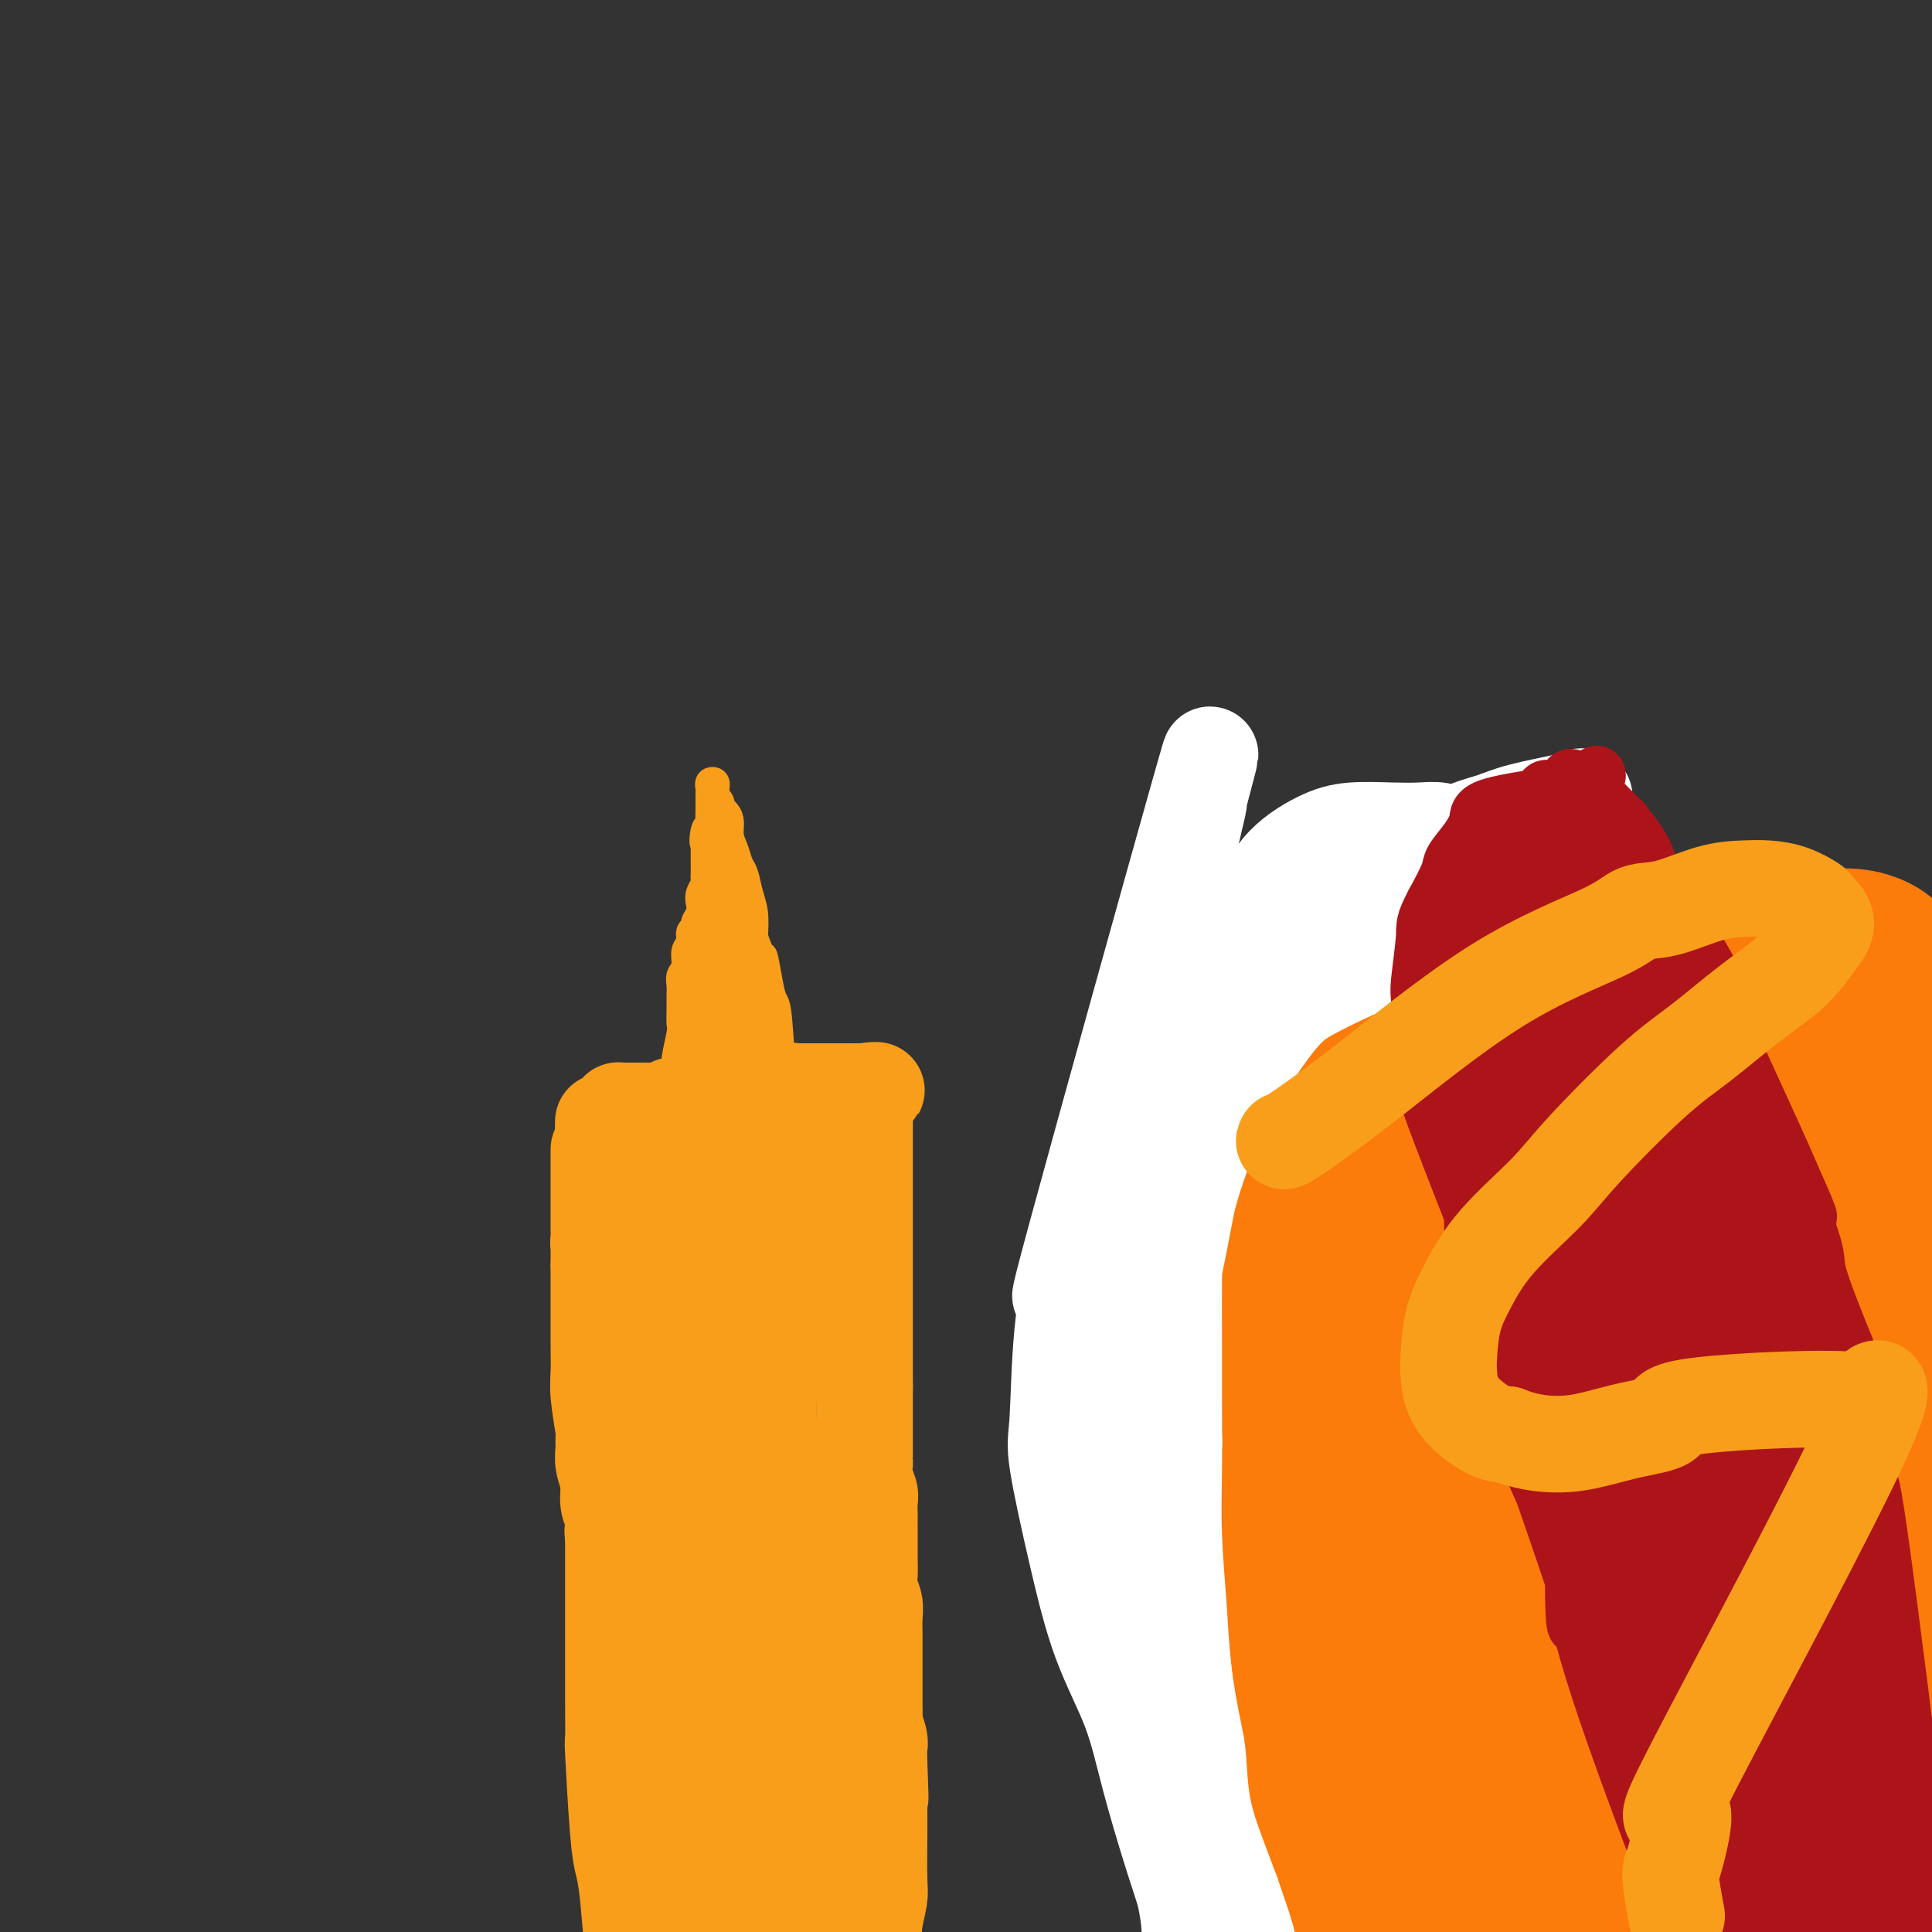 <svg viewBox='0 0 400 400' version='1.1' xmlns='http://www.w3.org/2000/svg' xmlns:xlink='http://www.w3.org/1999/xlink'><rect x="0" y="0" width="400" height="400" fill="#333333" stroke="none"/><g fill='none' stroke='#F99E1B' stroke-width='20' stroke-linecap='round' stroke-linejoin='round'><path d='M132,402c0.000,-0.455 0.000,-0.911 0,-2c-0.000,-1.089 -0.000,-2.812 0,-4c0.000,-1.188 0.000,-1.840 0,-3c-0.000,-1.160 -0.000,-2.829 0,-5c0.000,-2.171 0.000,-4.845 0,-7c-0.000,-2.155 -0.000,-3.793 0,-6c0.000,-2.207 0.001,-4.985 0,-7c-0.001,-2.015 -0.004,-3.269 0,-5c0.004,-1.731 0.015,-3.939 0,-6c-0.015,-2.061 -0.056,-3.975 0,-5c0.056,-1.025 0.207,-1.159 0,-2c-0.207,-0.841 -0.774,-2.387 -1,-4c-0.226,-1.613 -0.113,-3.291 0,-5c0.113,-1.709 0.226,-3.449 0,-5c-0.226,-1.551 -0.793,-2.915 -1,-4c-0.207,-1.085 -0.056,-1.892 0,-3c0.056,-1.108 0.015,-2.518 0,-4c-0.015,-1.482 -0.004,-3.036 0,-4c0.004,-0.964 0.001,-1.336 0,-2c-0.001,-0.664 -0.000,-1.618 0,-3c0.000,-1.382 0.000,-3.191 0,-5'/><path d='M130,311c-0.472,-14.744 -0.652,-6.104 -1,-4c-0.348,2.104 -0.863,-2.328 -1,-5c-0.137,-2.672 0.103,-3.582 0,-4c-0.103,-0.418 -0.550,-0.343 -1,-4c-0.450,-3.657 -0.904,-11.048 -1,-14c-0.096,-2.952 0.167,-1.467 0,-2c-0.167,-0.533 -0.763,-3.085 -1,-5c-0.237,-1.915 -0.116,-3.194 0,-5c0.116,-1.806 0.227,-4.139 0,-6c-0.227,-1.861 -0.793,-3.251 -1,-4c-0.207,-0.749 -0.055,-0.858 0,-2c0.055,-1.142 0.015,-3.318 0,-5c-0.015,-1.682 -0.004,-2.870 0,-4c0.004,-1.130 0.001,-2.201 0,-3c-0.001,-0.799 -0.000,-1.324 0,-2c0.000,-0.676 0.000,-1.502 0,-2c-0.000,-0.498 -0.000,-0.666 0,-1c0.000,-0.334 0.000,-0.833 0,-1c-0.000,-0.167 -0.000,-0.000 0,0c0.000,0.000 0.000,-0.166 0,0c-0.000,0.166 -0.000,0.665 0,1c0.000,0.335 0.000,0.506 0,1c-0.000,0.494 -0.000,1.310 0,2c0.000,0.690 0.000,1.254 0,2c-0.000,0.746 -0.000,1.675 0,3c0.000,1.325 0.000,3.046 0,4c-0.000,0.954 -0.000,1.142 0,2c0.000,0.858 0.000,2.388 0,4c-0.000,1.612 -0.000,3.306 0,5'/><path d='M124,262c-0.000,4.539 -0.001,4.885 0,6c0.001,1.115 0.004,2.999 0,5c-0.004,2.001 -0.015,4.118 0,6c0.015,1.882 0.057,3.529 0,5c-0.057,1.471 -0.212,2.766 0,5c0.212,2.234 0.793,5.405 1,7c0.207,1.595 0.040,1.613 0,2c-0.040,0.387 0.045,1.143 0,2c-0.045,0.857 -0.222,1.815 0,3c0.222,1.185 0.843,2.596 1,4c0.157,1.404 -0.150,2.801 0,4c0.150,1.199 0.757,2.200 1,3c0.243,0.800 0.121,1.401 0,2c-0.121,0.599 -0.243,1.198 0,2c0.243,0.802 0.850,1.806 1,3c0.150,1.194 -0.157,2.578 0,4c0.157,1.422 0.778,2.883 1,4c0.222,1.117 0.045,1.891 0,3c-0.045,1.109 0.040,2.552 0,4c-0.040,1.448 -0.207,2.900 0,4c0.207,1.100 0.788,1.849 1,3c0.212,1.151 0.056,2.705 0,4c-0.056,1.295 -0.011,2.332 0,3c0.011,0.668 -0.012,0.968 0,2c0.012,1.032 0.060,2.796 0,4c-0.060,1.204 -0.227,1.849 0,3c0.227,1.151 0.848,2.808 1,4c0.152,1.192 -0.165,1.917 0,3c0.165,1.083 0.814,2.522 1,4c0.186,1.478 -0.090,2.994 0,4c0.090,1.006 0.545,1.503 1,2'/><path d='M133,376c1.327,18.696 0.145,8.437 0,5c-0.145,-3.437 0.746,-0.051 1,2c0.254,2.051 -0.128,2.769 0,4c0.128,1.231 0.766,2.977 1,4c0.234,1.023 0.063,1.325 0,3c-0.063,1.675 -0.017,4.724 0,6c0.017,1.276 0.004,0.779 0,1c-0.004,0.221 -0.001,1.161 0,2c0.001,0.839 0.000,1.576 0,2c-0.000,0.424 0.000,0.533 0,1c-0.000,0.467 -0.001,1.291 0,2c0.001,0.709 0.004,1.304 0,2c-0.004,0.696 -0.015,1.492 0,2c0.015,0.508 0.057,0.728 0,1c-0.057,0.272 -0.211,0.598 0,1c0.211,0.402 0.789,0.881 1,1c0.211,0.119 0.057,-0.122 0,0c-0.057,0.122 -0.015,0.607 0,1c0.015,0.393 0.004,0.694 0,1c-0.004,0.306 -0.000,0.616 0,1c0.000,0.384 -0.003,0.843 0,1c0.003,0.157 0.012,0.013 0,0c-0.012,-0.013 -0.045,0.104 0,0c0.045,-0.104 0.167,-0.430 0,-1c-0.167,-0.570 -0.622,-1.384 -1,-2c-0.378,-0.616 -0.679,-1.033 -1,-2c-0.321,-0.967 -0.660,-2.483 -1,-4'/><path d='M133,410c-0.643,-2.482 -0.749,-4.189 -1,-5c-0.251,-0.811 -0.645,-0.728 -1,-3c-0.355,-2.272 -0.669,-6.901 -1,-10c-0.331,-3.099 -0.677,-4.669 -1,-6c-0.323,-1.331 -0.622,-2.425 -1,-7c-0.378,-4.575 -0.833,-12.633 -1,-16c-0.167,-3.367 -0.045,-2.042 0,-3c0.045,-0.958 0.012,-4.197 0,-7c-0.012,-2.803 -0.003,-5.169 0,-6c0.003,-0.831 0.001,-0.128 0,-2c-0.001,-1.872 -0.000,-6.321 0,-9c0.000,-2.679 0.000,-3.589 0,-5c-0.000,-1.411 -0.000,-3.324 0,-5c0.000,-1.676 0.000,-3.116 0,-4c-0.000,-0.884 -0.000,-1.212 0,-2c0.000,-0.788 0.000,-2.037 0,-4c-0.000,-1.963 -0.000,-4.639 0,-6c0.000,-1.361 0.000,-1.408 0,-2c-0.000,-0.592 -0.000,-1.730 0,-3c0.000,-1.270 0.001,-2.671 0,-4c-0.001,-1.329 -0.004,-2.585 0,-4c0.004,-1.415 0.015,-2.989 0,-4c-0.015,-1.011 -0.057,-1.461 0,-2c0.057,-0.539 0.211,-1.169 0,-3c-0.211,-1.831 -0.789,-4.864 -1,-6c-0.211,-1.136 -0.057,-0.377 0,-1c0.057,-0.623 0.015,-2.629 0,-4c-0.015,-1.371 -0.004,-2.106 0,-3c0.004,-0.894 0.002,-1.947 0,-3'/><path d='M126,271c-0.155,-14.508 -0.042,-4.776 0,-2c0.042,2.776 0.012,-1.402 0,-3c-0.012,-1.598 -0.007,-0.614 0,-1c0.007,-0.386 0.016,-2.141 0,-3c-0.016,-0.859 -0.057,-0.823 0,-1c0.057,-0.177 0.211,-0.567 0,-2c-0.211,-1.433 -0.789,-3.907 -1,-5c-0.211,-1.093 -0.057,-0.804 0,-1c0.057,-0.196 0.015,-0.879 0,-1c-0.015,-0.121 -0.004,0.318 0,0c0.004,-0.318 0.001,-1.395 0,-2c-0.001,-0.605 -0.000,-0.739 0,-1c0.000,-0.261 0.000,-0.649 0,-1c-0.000,-0.351 -0.000,-0.666 0,-1c0.000,-0.334 0.000,-0.686 0,-1c-0.000,-0.314 -0.000,-0.591 0,-1c0.000,-0.409 0.000,-0.950 0,-1c-0.000,-0.050 -0.000,0.390 0,0c0.000,-0.390 0.000,-1.610 0,-2c-0.000,-0.390 -0.000,0.049 0,0c0.000,-0.049 0.000,-0.587 0,-1c-0.000,-0.413 -0.000,-0.703 0,-1c0.000,-0.297 0.000,-0.602 0,-1c-0.000,-0.398 -0.000,-0.891 0,-1c0.000,-0.109 0.000,0.164 0,0c-0.000,-0.164 -0.000,-0.765 0,-1c0.000,-0.235 0.000,-0.104 0,0c-0.000,0.104 -0.000,0.182 0,0c0.000,-0.182 0.000,-0.623 0,-1c-0.000,-0.377 -0.000,-0.688 0,-1'/><path d='M125,235c-0.159,-5.520 -0.057,-1.321 0,0c0.057,1.321 0.071,-0.237 0,-1c-0.071,-0.763 -0.225,-0.730 0,-1c0.225,-0.270 0.830,-0.843 1,-1c0.170,-0.157 -0.095,0.101 0,0c0.095,-0.101 0.550,-0.563 1,-1c0.450,-0.437 0.895,-0.849 1,-1c0.105,-0.151 -0.130,-0.040 0,0c0.130,0.040 0.626,0.011 1,0c0.374,-0.011 0.625,-0.003 1,0c0.375,0.003 0.874,0.001 1,0c0.126,-0.001 -0.121,-0.000 0,0c0.121,0.000 0.609,0.000 1,0c0.391,-0.000 0.683,0.000 1,0c0.317,-0.000 0.659,-0.000 1,0c0.341,0.000 0.683,0.001 1,0c0.317,-0.001 0.610,-0.004 1,0c0.390,0.004 0.878,0.015 1,0c0.122,-0.015 -0.122,-0.057 0,0c0.122,0.057 0.610,0.212 1,0c0.390,-0.212 0.682,-0.793 1,-1c0.318,-0.207 0.661,-0.041 1,0c0.339,0.041 0.673,-0.041 1,0c0.327,0.041 0.646,0.207 1,0c0.354,-0.207 0.741,-0.788 1,-1c0.259,-0.212 0.389,-0.057 1,0c0.611,0.057 1.703,0.015 2,0c0.297,-0.015 -0.201,-0.004 0,0c0.201,0.004 1.100,0.002 2,0'/><path d='M148,228c3.500,-0.536 2.250,-0.876 2,-1c-0.250,-0.124 0.501,-0.033 1,0c0.499,0.033 0.746,0.009 1,0c0.254,-0.009 0.515,-0.002 1,0c0.485,0.002 1.194,0.001 2,0c0.806,-0.001 1.708,-0.000 2,0c0.292,0.000 -0.027,-0.000 0,0c0.027,0.000 0.401,0.001 1,0c0.599,-0.001 1.422,-0.004 2,0c0.578,0.004 0.909,0.015 1,0c0.091,-0.015 -0.060,-0.057 0,0c0.060,0.057 0.331,0.211 1,0c0.669,-0.211 1.737,-0.789 2,-1c0.263,-0.211 -0.280,-0.057 0,0c0.280,0.057 1.384,0.015 2,0c0.616,-0.015 0.743,-0.004 1,0c0.257,0.004 0.642,0.001 1,0c0.358,-0.001 0.687,-0.000 1,0c0.313,0.000 0.609,0.000 1,0c0.391,-0.000 0.878,-0.000 1,0c0.122,0.000 -0.122,0.000 0,0c0.122,-0.000 0.610,-0.000 1,0c0.390,0.000 0.682,0.000 1,0c0.318,-0.000 0.664,-0.000 1,0c0.336,0.000 0.664,0.000 1,0c0.336,-0.000 0.681,-0.000 1,0c0.319,0.000 0.611,0.000 1,0c0.389,-0.000 0.874,-0.000 1,0c0.126,0.000 -0.107,0.000 0,0c0.107,-0.000 0.553,-0.000 1,0'/><path d='M179,226c4.796,-0.383 1.285,-0.342 0,0c-1.285,0.342 -0.344,0.983 0,1c0.344,0.017 0.092,-0.592 0,0c-0.092,0.592 -0.025,2.385 0,3c0.025,0.615 0.007,0.051 0,0c-0.007,-0.051 -0.002,0.412 0,1c0.002,0.588 0.000,1.301 0,2c-0.000,0.699 -0.000,1.386 0,2c0.000,0.614 0.000,1.157 0,2c-0.000,0.843 -0.000,1.987 0,3c0.000,1.013 0.000,1.895 0,3c-0.000,1.105 -0.000,2.435 0,3c0.000,0.565 0.000,0.367 0,1c-0.000,0.633 -0.000,2.099 0,3c0.000,0.901 0.000,1.238 0,2c-0.000,0.762 -0.000,1.947 0,3c0.000,1.053 0.000,1.972 0,3c-0.000,1.028 -0.000,2.165 0,3c0.000,0.835 0.000,1.367 0,2c-0.000,0.633 -0.000,1.367 0,2c0.000,0.633 0.000,1.165 0,2c-0.000,0.835 -0.000,1.972 0,3c0.000,1.028 0.000,1.947 0,3c-0.000,1.053 -0.000,2.239 0,3c0.000,0.761 0.000,1.096 0,2c0.000,0.904 -0.000,2.376 0,3c0.000,0.624 -0.000,0.399 0,1c0.000,0.601 -0.000,2.029 0,3c0.000,0.971 0.000,1.486 0,2'/><path d='M179,287c-0.000,9.738 -0.000,3.584 0,2c0.000,-1.584 0.000,1.401 0,3c-0.000,1.599 -0.001,1.810 0,2c0.001,0.190 0.004,0.358 0,2c-0.004,1.642 -0.015,4.756 0,6c0.015,1.244 0.057,0.616 0,1c-0.057,0.384 -0.211,1.780 0,3c0.211,1.220 0.789,2.265 1,3c0.211,0.735 0.057,1.159 0,2c-0.057,0.841 -0.015,2.097 0,3c0.015,0.903 0.004,1.452 0,2c-0.004,0.548 -0.002,1.094 0,2c0.002,0.906 0.004,2.171 0,3c-0.004,0.829 -0.015,1.222 0,2c0.015,0.778 0.057,1.943 0,3c-0.057,1.057 -0.211,2.008 0,3c0.211,0.992 0.789,2.026 1,3c0.211,0.974 0.057,1.889 0,3c-0.057,1.111 -0.015,2.418 0,3c0.015,0.582 0.004,0.438 0,1c-0.004,0.562 -0.001,1.830 0,3c0.001,1.170 0.001,2.244 0,3c-0.001,0.756 -0.001,1.195 0,2c0.001,0.805 0.004,1.977 0,3c-0.004,1.023 -0.015,1.897 0,3c0.015,1.103 0.057,2.434 0,3c-0.057,0.566 -0.211,0.368 0,1c0.211,0.632 0.788,2.093 1,3c0.212,0.907 0.061,1.259 0,2c-0.061,0.741 -0.030,1.870 0,3'/><path d='M182,365c0.464,12.663 0.124,5.319 0,3c-0.124,-2.319 -0.034,0.387 0,2c0.034,1.613 0.010,2.134 0,3c-0.010,0.866 -0.006,2.076 0,3c0.006,0.924 0.016,1.562 0,4c-0.016,2.438 -0.056,6.676 0,9c0.056,2.324 0.207,2.736 0,4c-0.207,1.264 -0.774,3.381 -1,5c-0.226,1.619 -0.112,2.739 0,4c0.112,1.261 0.222,2.663 0,4c-0.222,1.337 -0.777,2.608 -1,4c-0.223,1.392 -0.112,2.903 0,4c0.112,1.097 0.227,1.778 0,3c-0.227,1.222 -0.797,2.984 -1,4c-0.203,1.016 -0.040,1.284 0,2c0.040,0.716 -0.045,1.879 0,3c0.045,1.121 0.219,2.200 0,3c-0.219,0.800 -0.832,1.323 -1,2c-0.168,0.677 0.110,1.510 0,2c-0.110,0.490 -0.610,0.637 -1,1c-0.390,0.363 -0.672,0.942 -1,1c-0.328,0.058 -0.701,-0.404 -2,-5c-1.299,-4.596 -3.525,-13.327 -5,-19c-1.475,-5.673 -2.199,-8.289 -3,-14c-0.801,-5.711 -1.679,-14.516 -2,-22c-0.321,-7.484 -0.086,-13.645 0,-19c0.086,-5.355 0.023,-9.903 0,-14c-0.023,-4.097 -0.007,-7.742 0,-11c0.007,-3.258 0.003,-6.129 0,-9'/><path d='M164,322c-0.491,-12.929 -0.719,-7.752 -1,-7c-0.281,0.752 -0.614,-2.920 -1,-5c-0.386,-2.080 -0.824,-2.568 -1,-4c-0.176,-1.432 -0.089,-3.809 0,-5c0.089,-1.191 0.179,-1.197 0,-1c-0.179,0.197 -0.628,0.595 -1,1c-0.372,0.405 -0.667,0.816 -1,2c-0.333,1.184 -0.705,3.140 -1,6c-0.295,2.860 -0.514,6.624 -1,12c-0.486,5.376 -1.241,12.362 -2,20c-0.759,7.638 -1.524,15.926 -2,23c-0.476,7.074 -0.663,12.932 -1,18c-0.337,5.068 -0.825,9.344 -1,12c-0.175,2.656 -0.036,3.690 0,6c0.036,2.310 -0.029,5.895 0,9c0.029,3.105 0.152,5.728 0,8c-0.152,2.272 -0.581,4.192 -1,6c-0.419,1.808 -0.830,3.504 -1,5c-0.170,1.496 -0.101,2.791 0,4c0.101,1.209 0.234,2.333 0,3c-0.234,0.667 -0.834,0.878 -1,1c-0.166,0.122 0.102,0.156 0,0c-0.102,-0.156 -0.575,-0.503 -1,-1c-0.425,-0.497 -0.804,-1.146 -1,-5c-0.196,-3.854 -0.210,-10.914 0,-19c0.210,-8.086 0.644,-17.198 1,-25c0.356,-7.802 0.634,-14.293 1,-21c0.366,-6.707 0.819,-13.631 1,-18c0.181,-4.369 0.091,-6.185 0,-8'/><path d='M149,339c0.226,-16.607 -0.709,-12.626 -1,-14c-0.291,-1.374 0.062,-8.103 0,-13c-0.062,-4.897 -0.537,-7.963 -1,-11c-0.463,-3.037 -0.913,-6.044 -1,-8c-0.087,-1.956 0.189,-2.862 0,-4c-0.189,-1.138 -0.842,-2.509 -1,-3c-0.158,-0.491 0.179,-0.104 0,1c-0.179,1.104 -0.874,2.923 -1,4c-0.126,1.077 0.315,1.412 0,4c-0.315,2.588 -1.388,7.429 -2,15c-0.612,7.571 -0.763,17.872 -1,26c-0.237,8.128 -0.561,14.084 -1,20c-0.439,5.916 -0.994,11.792 -1,17c-0.006,5.208 0.537,9.747 1,12c0.463,2.253 0.845,2.220 1,5c0.155,2.780 0.083,8.373 0,11c-0.083,2.627 -0.176,2.289 0,3c0.176,0.711 0.621,2.473 1,4c0.379,1.527 0.690,2.821 1,4c0.310,1.179 0.618,2.244 1,3c0.382,0.756 0.838,1.204 1,1c0.162,-0.204 0.029,-1.061 0,-1c-0.029,0.061 0.044,1.038 0,0c-0.044,-1.038 -0.207,-4.093 0,-7c0.207,-2.907 0.784,-5.666 1,-12c0.216,-6.334 0.072,-16.241 0,-25c-0.072,-8.759 -0.071,-16.368 0,-23c0.071,-6.632 0.211,-12.285 0,-17c-0.211,-4.715 -0.775,-8.490 -1,-12c-0.225,-3.510 -0.113,-6.755 0,-10'/><path d='M145,309c0.150,-18.296 0.026,-11.038 0,-9c-0.026,2.038 0.046,-1.146 0,-4c-0.046,-2.854 -0.208,-5.377 0,-8c0.208,-2.623 0.788,-5.345 1,-7c0.212,-1.655 0.058,-2.244 0,-5c-0.058,-2.756 -0.018,-7.681 0,-10c0.018,-2.319 0.015,-2.033 0,-2c-0.015,0.033 -0.043,-0.185 0,-1c0.043,-0.815 0.155,-2.225 0,-3c-0.155,-0.775 -0.577,-0.915 -1,-1c-0.423,-0.085 -0.845,-0.115 -1,0c-0.155,0.115 -0.042,0.373 0,1c0.042,0.627 0.014,1.621 0,2c-0.014,0.379 -0.015,0.141 0,1c0.015,0.859 0.046,2.815 0,5c-0.046,2.185 -0.170,4.599 0,8c0.170,3.401 0.633,7.788 1,12c0.367,4.212 0.638,8.249 1,13c0.362,4.751 0.814,10.216 1,13c0.186,2.784 0.106,2.889 0,5c-0.106,2.111 -0.239,6.230 0,9c0.239,2.770 0.848,4.190 1,6c0.152,1.810 -0.155,4.010 0,6c0.155,1.990 0.773,3.770 1,5c0.227,1.230 0.065,1.911 0,3c-0.065,1.089 -0.031,2.587 0,3c0.031,0.413 0.060,-0.261 0,0c-0.060,0.261 -0.208,1.455 0,0c0.208,-1.455 0.774,-5.559 1,-8c0.226,-2.441 0.113,-3.221 0,-4'/><path d='M150,339c0.380,-3.732 0.829,-7.062 1,-11c0.171,-3.938 0.063,-8.486 0,-12c-0.063,-3.514 -0.081,-5.995 0,-9c0.081,-3.005 0.261,-6.533 0,-10c-0.261,-3.467 -0.963,-6.871 -1,-8c-0.037,-1.129 0.590,0.018 0,-4c-0.590,-4.018 -2.396,-13.201 -3,-17c-0.604,-3.799 -0.007,-2.215 0,-2c0.007,0.215 -0.575,-0.940 -1,-3c-0.425,-2.060 -0.692,-5.025 -1,-7c-0.308,-1.975 -0.657,-2.959 -1,-4c-0.343,-1.041 -0.680,-2.140 -1,-3c-0.320,-0.860 -0.622,-1.481 -1,-2c-0.378,-0.519 -0.834,-0.936 -1,-1c-0.166,-0.064 -0.044,0.227 0,0c0.044,-0.227 0.011,-0.970 0,-1c-0.011,-0.030 -0.001,0.655 0,1c0.001,0.345 -0.008,0.351 0,1c0.008,0.649 0.033,1.940 0,4c-0.033,2.060 -0.125,4.888 0,7c0.125,2.112 0.467,3.508 1,7c0.533,3.492 1.257,9.079 2,14c0.743,4.921 1.504,9.174 2,13c0.496,3.826 0.725,7.223 1,11c0.275,3.777 0.596,7.932 1,11c0.404,3.068 0.892,5.049 1,7c0.108,1.951 -0.163,3.871 0,6c0.163,2.129 0.761,4.465 1,6c0.239,1.535 0.120,2.267 0,3'/><path d='M150,336c1.393,14.904 0.375,7.163 0,5c-0.375,-2.163 -0.109,1.252 0,3c0.109,1.748 0.060,1.827 0,2c-0.060,0.173 -0.132,0.438 0,0c0.132,-0.438 0.469,-1.578 1,-6c0.531,-4.422 1.255,-12.126 2,-18c0.745,-5.874 1.509,-9.917 2,-14c0.491,-4.083 0.709,-8.205 1,-12c0.291,-3.795 0.655,-7.262 1,-10c0.345,-2.738 0.670,-4.746 1,-7c0.330,-2.254 0.666,-4.755 1,-7c0.334,-2.245 0.668,-4.235 1,-6c0.332,-1.765 0.663,-3.305 1,-5c0.337,-1.695 0.678,-3.546 1,-5c0.322,-1.454 0.623,-2.510 1,-3c0.377,-0.490 0.830,-0.413 1,-1c0.170,-0.587 0.057,-1.837 0,-2c-0.057,-0.163 -0.058,0.761 0,1c0.058,0.239 0.174,-0.205 0,0c-0.174,0.205 -0.638,1.061 -1,2c-0.362,0.939 -0.622,1.962 -1,4c-0.378,2.038 -0.876,5.091 -1,7c-0.124,1.909 0.124,2.675 0,5c-0.124,2.325 -0.622,6.208 -1,10c-0.378,3.792 -0.638,7.491 -1,12c-0.362,4.509 -0.826,9.827 -1,14c-0.174,4.173 -0.057,7.201 0,10c0.057,2.799 0.054,5.369 0,8c-0.054,2.631 -0.158,5.323 0,7c0.158,1.677 0.579,2.338 1,3'/><path d='M159,333c0.333,5.683 0.667,5.891 1,7c0.333,1.109 0.665,3.120 1,5c0.335,1.880 0.671,3.630 1,5c0.329,1.370 0.649,2.360 1,3c0.351,0.640 0.733,0.930 1,1c0.267,0.070 0.420,-0.081 1,2c0.580,2.081 1.587,6.393 1,-2c-0.587,-8.393 -2.769,-29.492 -4,-40c-1.231,-10.508 -1.511,-10.426 -2,-11c-0.489,-0.574 -1.185,-1.805 -2,-5c-0.815,-3.195 -1.747,-8.356 -2,-11c-0.253,-2.644 0.173,-2.772 0,-3c-0.173,-0.228 -0.944,-0.557 -1,-3c-0.056,-2.443 0.602,-7.000 1,-10c0.398,-3.000 0.537,-4.441 1,-6c0.463,-1.559 1.252,-3.234 2,-5c0.748,-1.766 1.455,-3.621 2,-5c0.545,-1.379 0.928,-2.280 1,-3c0.072,-0.720 -0.166,-1.259 0,-2c0.166,-0.741 0.736,-1.685 1,-2c0.264,-0.315 0.221,0.000 0,0c-0.221,-0.000 -0.622,-0.315 -1,0c-0.378,0.315 -0.735,1.260 -1,2c-0.265,0.740 -0.439,1.276 -1,3c-0.561,1.724 -1.509,4.636 -2,6c-0.491,1.364 -0.523,1.180 -1,3c-0.477,1.820 -1.398,5.644 -2,9c-0.602,3.356 -0.886,6.245 -1,9c-0.114,2.755 -0.057,5.378 0,8'/><path d='M154,288c-0.508,5.321 -0.277,5.624 0,7c0.277,1.376 0.599,3.824 1,6c0.401,2.176 0.882,4.078 1,6c0.118,1.922 -0.126,3.862 0,5c0.126,1.138 0.622,1.474 1,2c0.378,0.526 0.638,1.243 1,2c0.362,0.757 0.826,1.556 1,1c0.174,-0.556 0.058,-2.466 0,-4c-0.058,-1.534 -0.058,-2.691 0,-7c0.058,-4.309 0.173,-11.771 0,-16c-0.173,-4.229 -0.634,-5.227 -1,-7c-0.366,-1.773 -0.636,-4.323 -1,-7c-0.364,-2.677 -0.821,-5.482 -1,-8c-0.179,-2.518 -0.078,-4.750 0,-6c0.078,-1.250 0.133,-1.518 0,-3c-0.133,-1.482 -0.455,-4.179 -1,-6c-0.545,-1.821 -1.312,-2.765 -2,-4c-0.688,-1.235 -1.298,-2.762 -2,-4c-0.702,-1.238 -1.496,-2.188 -2,-3c-0.504,-0.812 -0.717,-1.484 -1,-2c-0.283,-0.516 -0.636,-0.874 -1,-1c-0.364,-0.126 -0.738,-0.020 -1,0c-0.262,0.020 -0.413,-0.047 0,0c0.413,0.047 1.389,0.209 2,0c0.611,-0.209 0.857,-0.787 2,-1c1.143,-0.213 3.184,-0.061 5,0c1.816,0.061 3.408,0.030 5,0'/><path d='M160,238c2.706,-0.158 2.970,-0.053 3,0c0.030,0.053 -0.174,0.052 1,0c1.174,-0.052 3.725,-0.157 5,0c1.275,0.157 1.275,0.576 1,1c-0.275,0.424 -0.823,0.855 -1,1c-0.177,0.145 0.019,0.006 -1,1c-1.019,0.994 -3.253,3.121 -5,5c-1.747,1.879 -3.008,3.510 -4,5c-0.992,1.490 -1.717,2.841 -3,5c-1.283,2.159 -3.125,5.128 -4,7c-0.875,1.872 -0.781,2.647 -1,5c-0.219,2.353 -0.749,6.285 -1,10c-0.251,3.715 -0.222,7.213 0,11c0.222,3.787 0.638,7.865 1,12c0.362,4.135 0.670,8.329 1,12c0.330,3.671 0.680,6.821 1,10c0.320,3.179 0.608,6.389 1,10c0.392,3.611 0.889,7.625 1,10c0.111,2.375 -0.163,3.112 0,5c0.163,1.888 0.765,4.926 1,8c0.235,3.074 0.104,6.185 0,9c-0.104,2.815 -0.182,5.335 0,8c0.182,2.665 0.623,5.477 1,8c0.377,2.523 0.689,4.759 1,7c0.311,2.241 0.622,4.488 1,7c0.378,2.512 0.822,5.289 1,7c0.178,1.711 0.089,2.355 0,3'/><path d='M160,405c1.911,20.710 1.689,8.986 2,6c0.311,-2.986 1.156,2.767 2,6c0.844,3.233 1.689,3.947 2,5c0.311,1.053 0.089,2.444 0,3c-0.089,0.556 -0.044,0.278 0,0'/></g>
<g fill='none' stroke='#F99E1B' stroke-width='6' stroke-linecap='round' stroke-linejoin='round'><path d='M132,243c0.002,-0.030 0.005,-0.059 0,0c-0.005,0.059 -0.016,0.207 0,0c0.016,-0.207 0.060,-0.769 0,-1c-0.060,-0.231 -0.224,-0.130 0,0c0.224,0.130 0.834,0.288 1,0c0.166,-0.288 -0.114,-1.023 0,-2c0.114,-0.977 0.623,-2.197 1,-3c0.377,-0.803 0.623,-1.190 1,-2c0.377,-0.810 0.885,-2.045 1,-3c0.115,-0.955 -0.162,-1.632 0,-2c0.162,-0.368 0.762,-0.427 1,-1c0.238,-0.573 0.115,-1.659 0,-2c-0.115,-0.341 -0.223,0.062 0,0c0.223,-0.062 0.778,-0.589 1,-1c0.222,-0.411 0.111,-0.705 0,-1'/><path d='M138,225c0.863,-2.958 0.020,-1.352 0,-1c-0.020,0.352 0.783,-0.550 1,-1c0.217,-0.450 -0.152,-0.448 0,-1c0.152,-0.552 0.825,-1.659 1,-2c0.175,-0.341 -0.149,0.085 0,-1c0.149,-1.085 0.772,-3.680 1,-5c0.228,-1.320 0.060,-1.365 0,-2c-0.060,-0.635 -0.012,-1.860 0,-3c0.012,-1.140 -0.012,-2.196 0,-3c0.012,-0.804 0.060,-1.356 0,-2c-0.060,-0.644 -0.227,-1.381 0,-2c0.227,-0.619 0.850,-1.122 1,-2c0.150,-0.878 -0.171,-2.132 0,-3c0.171,-0.868 0.834,-1.349 1,-2c0.166,-0.651 -0.166,-1.473 0,-2c0.166,-0.527 0.828,-0.760 1,-1c0.172,-0.240 -0.146,-0.488 0,-1c0.146,-0.512 0.757,-1.289 1,-2c0.243,-0.711 0.118,-1.356 0,-2c-0.118,-0.644 -0.228,-1.286 0,-2c0.228,-0.714 0.793,-1.501 1,-2c0.207,-0.499 0.055,-0.711 0,-1c-0.055,-0.289 -0.015,-0.654 0,-1c0.015,-0.346 0.004,-0.673 0,-1c-0.004,-0.327 -0.001,-0.655 0,-1c0.001,-0.345 0.000,-0.708 0,-1c-0.000,-0.292 -0.000,-0.512 0,-1c0.000,-0.488 0.000,-1.244 0,-2'/><path d='M146,175c1.254,-7.855 0.389,-2.494 0,-1c-0.389,1.494 -0.300,-0.881 0,-2c0.300,-1.119 0.812,-0.982 1,-1c0.188,-0.018 0.050,-0.189 0,-1c-0.050,-0.811 -0.014,-2.260 0,-3c0.014,-0.740 0.004,-0.772 0,-1c-0.004,-0.228 -0.002,-0.653 0,-1c0.002,-0.347 0.004,-0.616 0,-1c-0.004,-0.384 -0.015,-0.884 0,-1c0.015,-0.116 0.057,0.150 0,0c-0.057,-0.150 -0.211,-0.717 0,-1c0.211,-0.283 0.788,-0.283 1,0c0.212,0.283 0.061,0.849 0,1c-0.061,0.151 -0.031,-0.114 0,0c0.031,0.114 0.064,0.607 0,1c-0.064,0.393 -0.223,0.685 0,1c0.223,0.315 0.830,0.654 1,1c0.170,0.346 -0.095,0.700 0,1c0.095,0.300 0.550,0.546 1,1c0.450,0.454 0.894,1.117 1,2c0.106,0.883 -0.127,1.986 0,3c0.127,1.014 0.612,1.939 1,3c0.388,1.061 0.679,2.257 1,3c0.321,0.743 0.674,1.034 1,2c0.326,0.966 0.626,2.606 1,4c0.374,1.394 0.821,2.541 1,4c0.179,1.459 0.089,3.229 0,5'/><path d='M156,194c1.797,5.305 1.791,3.569 2,4c0.209,0.431 0.634,3.029 1,5c0.366,1.971 0.673,3.316 1,4c0.327,0.684 0.675,0.708 1,4c0.325,3.292 0.627,9.851 1,13c0.373,3.149 0.818,2.888 1,3c0.182,0.112 0.101,0.597 0,2c-0.101,1.403 -0.223,3.724 0,5c0.223,1.276 0.792,1.509 1,2c0.208,0.491 0.056,1.241 0,2c-0.056,0.759 -0.015,1.527 0,2c0.015,0.473 0.004,0.652 0,1c-0.004,0.348 -0.001,0.867 0,1c0.001,0.133 0.000,-0.119 0,0c-0.000,0.119 -0.000,0.610 0,1c0.000,0.390 0.000,0.678 0,1c-0.000,0.322 -0.000,0.679 0,1c0.000,0.321 0.000,0.607 0,1c-0.000,0.393 -0.000,0.894 0,1c0.000,0.106 0.000,-0.184 0,0c-0.000,0.184 -0.000,0.843 0,1c0.000,0.157 0.000,-0.189 0,0c-0.000,0.189 -0.000,0.911 0,1c0.000,0.089 0.000,-0.456 0,-1'/><path d='M164,248c1.042,8.170 -0.355,1.594 -1,-1c-0.645,-2.594 -0.540,-1.206 -1,-2c-0.460,-0.794 -1.484,-3.768 -2,-5c-0.516,-1.232 -0.523,-0.721 -2,-5c-1.477,-4.279 -4.424,-13.348 -6,-18c-1.576,-4.652 -1.781,-4.888 -2,-6c-0.219,-1.112 -0.451,-3.099 -1,-6c-0.549,-2.901 -1.415,-6.714 -2,-9c-0.585,-2.286 -0.889,-3.045 -1,-4c-0.111,-0.955 -0.030,-2.107 0,-3c0.030,-0.893 0.008,-1.528 0,-2c-0.008,-0.472 -0.002,-0.780 0,-1c0.002,-0.220 0.001,-0.350 0,0c-0.001,0.350 -0.000,1.182 0,3c0.000,1.818 0.000,4.621 0,8c-0.000,3.379 -0.000,7.333 0,10c0.000,2.667 0.000,4.048 0,7c-0.000,2.952 -0.000,7.474 0,11c0.000,3.526 0.000,6.054 0,9c-0.000,2.946 -0.000,6.310 0,9c0.000,2.690 0.000,4.708 0,7c-0.000,2.292 -0.000,4.860 0,7c0.000,2.140 0.000,3.852 0,6c-0.000,2.148 -0.000,4.732 0,6c0.000,1.268 0.000,1.219 0,2c-0.000,0.781 -0.000,2.390 0,4'/><path d='M146,275c-0.003,14.167 -0.012,5.083 0,2c0.012,-3.083 0.045,-0.167 0,1c-0.045,1.167 -0.167,0.583 0,0c0.167,-0.583 0.623,-1.165 1,-2c0.377,-0.835 0.675,-1.923 1,-5c0.325,-3.077 0.676,-8.143 1,-11c0.324,-2.857 0.623,-3.506 1,-10c0.377,-6.494 0.834,-18.835 1,-24c0.166,-5.165 0.040,-3.155 0,-3c-0.040,0.155 0.004,-1.543 0,-6c-0.004,-4.457 -0.057,-11.671 0,-15c0.057,-3.329 0.226,-2.772 0,-4c-0.226,-1.228 -0.845,-4.242 -1,-6c-0.155,-1.758 0.153,-2.259 0,-3c-0.153,-0.741 -0.769,-1.723 -1,-2c-0.231,-0.277 -0.077,0.150 0,0c0.077,-0.150 0.076,-0.877 0,-1c-0.076,-0.123 -0.228,0.356 0,1c0.228,0.644 0.834,1.451 1,2c0.166,0.549 -0.110,0.839 0,2c0.110,1.161 0.604,3.193 1,6c0.396,2.807 0.695,6.390 1,11c0.305,4.610 0.618,10.246 1,15c0.382,4.754 0.834,8.626 1,12c0.166,3.374 0.048,6.250 0,9c-0.048,2.750 -0.024,5.375 0,8'/><path d='M154,252c1.000,10.535 1.000,3.871 1,3c0.000,-0.871 0.000,4.049 0,7c-0.000,2.951 -0.001,3.932 0,5c0.001,1.068 0.004,2.224 0,5c-0.004,2.776 -0.015,7.171 0,9c0.015,1.829 0.056,1.091 0,1c-0.056,-0.091 -0.210,0.464 0,0c0.210,-0.464 0.784,-1.946 1,-3c0.216,-1.054 0.073,-1.681 0,-3c-0.073,-1.319 -0.075,-3.331 0,-6c0.075,-2.669 0.227,-5.995 0,-9c-0.227,-3.005 -0.834,-5.689 -1,-9c-0.166,-3.311 0.109,-7.247 0,-9c-0.109,-1.753 -0.603,-1.321 -1,-4c-0.397,-2.679 -0.698,-8.469 -1,-12c-0.302,-3.531 -0.606,-4.802 -1,-6c-0.394,-1.198 -0.880,-2.321 -1,-4c-0.120,-1.679 0.126,-3.913 0,-6c-0.126,-2.087 -0.622,-4.026 -1,-6c-0.378,-1.974 -0.637,-3.984 -1,-6c-0.363,-2.016 -0.829,-4.038 -1,-5c-0.171,-0.962 -0.046,-0.863 0,-2c0.046,-1.137 0.011,-3.511 0,-5c-0.011,-1.489 -0.000,-2.092 0,-3c0.000,-0.908 -0.010,-2.120 0,-3c0.010,-0.880 0.041,-1.429 0,-2c-0.041,-0.571 -0.155,-1.163 0,-1c0.155,0.163 0.577,1.082 1,2'/><path d='M149,180c-1.041,-15.431 -0.643,-3.509 0,2c0.643,5.509 1.532,4.605 2,6c0.468,1.395 0.517,5.088 1,9c0.483,3.912 1.400,8.043 2,11c0.600,2.957 0.881,4.740 2,15c1.119,10.260 3.074,28.998 4,37c0.926,8.002 0.822,5.269 1,7c0.178,1.731 0.636,7.928 1,11c0.364,3.072 0.633,3.020 1,4c0.367,0.980 0.830,2.993 1,4c0.170,1.007 0.045,1.008 0,1c-0.045,-0.008 -0.011,-0.026 0,0c0.011,0.026 -0.000,0.096 0,0c0.000,-0.096 0.011,-0.357 0,-1c-0.011,-0.643 -0.046,-1.667 0,-3c0.046,-1.333 0.171,-2.976 0,-5c-0.171,-2.024 -0.637,-4.430 -1,-7c-0.363,-2.570 -0.622,-5.304 -1,-8c-0.378,-2.696 -0.875,-5.353 -1,-8c-0.125,-2.647 0.121,-5.283 0,-8c-0.121,-2.717 -0.610,-5.513 -1,-7c-0.390,-1.487 -0.681,-1.663 -1,-3c-0.319,-1.337 -0.666,-3.833 -1,-6c-0.334,-2.167 -0.657,-4.003 -1,-6c-0.343,-1.997 -0.708,-4.153 -1,-6c-0.292,-1.847 -0.512,-3.385 -1,-5c-0.488,-1.615 -1.244,-3.308 -2,-5'/><path d='M153,209c-1.701,-6.607 -1.954,-4.124 -2,-4c-0.046,0.124 0.117,-2.109 0,-3c-0.117,-0.891 -0.512,-0.439 -1,-1c-0.488,-0.561 -1.070,-2.135 -1,-3c0.070,-0.865 0.790,-1.022 1,-1c0.210,0.022 -0.092,0.221 0,1c0.092,0.779 0.577,2.137 1,2c0.423,-0.137 0.785,-1.770 3,6c2.215,7.770 6.283,24.942 8,35c1.717,10.058 1.083,13.003 1,16c-0.083,2.997 0.384,6.047 0,10c-0.384,3.953 -1.619,8.811 -2,11c-0.381,2.189 0.094,1.711 0,3c-0.094,1.289 -0.756,4.347 -1,6c-0.244,1.653 -0.070,1.901 0,2c0.070,0.099 0.035,0.050 0,0'/></g>
<g fill='none' stroke='#FB7B0B' stroke-width='20' stroke-linecap='round' stroke-linejoin='round'><path d='M248,327c1.972,4.194 3.944,8.388 5,11c1.056,2.612 1.197,3.642 5,11c3.803,7.358 11.268,21.045 15,28c3.732,6.955 3.730,7.177 6,10c2.270,2.823 6.811,8.248 10,12c3.189,3.752 5.027,5.832 7,8c1.973,2.168 4.082,4.423 6,6c1.918,1.577 3.643,2.477 5,3c1.357,0.523 2.344,0.670 4,1c1.656,0.330 3.982,0.845 5,1c1.018,0.155 0.728,-0.049 2,-1c1.272,-0.951 4.105,-2.650 6,-5c1.895,-2.350 2.853,-5.352 4,-11c1.147,-5.648 2.484,-13.943 3,-20c0.516,-6.057 0.211,-9.877 0,-15c-0.211,-5.123 -0.329,-11.548 -1,-19c-0.671,-7.452 -1.895,-15.930 -4,-24c-2.105,-8.070 -5.089,-15.732 -7,-20c-1.911,-4.268 -2.748,-5.141 -5,-8c-2.252,-2.859 -5.919,-7.705 -9,-11c-3.081,-3.295 -5.576,-5.040 -8,-6c-2.424,-0.960 -4.776,-1.137 -8,-1c-3.224,0.137 -7.322,0.587 -12,3c-4.678,2.413 -9.938,6.790 -14,12c-4.062,5.210 -6.925,11.252 -9,18c-2.075,6.748 -3.360,14.200 -4,21c-0.640,6.800 -0.634,12.946 0,20c0.634,7.054 1.895,15.015 3,20c1.105,4.985 2.052,6.992 3,9'/><path d='M256,380c2.031,7.205 4.108,10.717 8,15c3.892,4.283 9.599,9.336 14,13c4.401,3.664 7.497,5.940 9,8c1.503,2.060 1.413,3.904 8,4c6.587,0.096 19.850,-1.558 25,-4c5.150,-2.442 2.188,-5.674 2,-4c-0.188,1.674 2.398,8.254 3,-6c0.602,-14.254 -0.780,-49.343 -3,-69c-2.220,-19.657 -5.279,-23.883 -8,-29c-2.721,-5.117 -5.103,-11.125 -7,-15c-1.897,-3.875 -3.310,-5.615 -5,-7c-1.690,-1.385 -3.658,-2.414 -5,-3c-1.342,-0.586 -2.058,-0.728 -4,0c-1.942,0.728 -5.112,2.327 -9,7c-3.888,4.673 -8.496,12.419 -12,21c-3.504,8.581 -5.906,17.998 -7,23c-1.094,5.002 -0.882,5.590 -1,11c-0.118,5.410 -0.567,15.643 0,24c0.567,8.357 2.149,14.838 5,21c2.851,6.162 6.970,12.004 10,17c3.030,4.996 4.969,9.145 7,12c2.031,2.855 4.153,4.415 6,6c1.847,1.585 3.420,3.196 5,4c1.580,0.804 3.166,0.801 5,0c1.834,-0.801 3.917,-2.401 6,-4'/><path d='M308,425c2.166,-0.738 2.080,-0.583 4,-5c1.920,-4.417 5.847,-13.405 8,-24c2.153,-10.595 2.534,-22.797 4,-30c1.466,-7.203 4.018,-9.406 1,-28c-3.018,-18.594 -11.607,-53.577 -15,-67c-3.393,-13.423 -1.591,-5.286 -2,-1c-0.409,4.286 -3.030,4.721 -3,-1c0.030,-5.721 2.710,-17.596 -6,1c-8.710,18.596 -28.809,67.664 -36,91c-7.191,23.336 -1.473,20.939 1,25c2.473,4.061 1.703,14.581 3,22c1.297,7.419 4.663,11.739 7,15c2.337,3.261 3.646,5.465 5,7c1.354,1.535 2.755,2.401 4,3c1.245,0.599 2.336,0.930 3,1c0.664,0.070 0.902,-0.120 2,-1c1.098,-0.880 3.055,-2.448 6,-10c2.945,-7.552 6.878,-21.086 9,-32c2.122,-10.914 2.434,-19.206 3,-32c0.566,-12.794 1.388,-30.090 2,-43c0.612,-12.910 1.014,-21.435 1,-29c-0.014,-7.565 -0.446,-14.171 -1,-18c-0.554,-3.829 -1.231,-4.882 -2,-6c-0.769,-1.118 -1.630,-2.301 -2,-3c-0.370,-0.699 -0.249,-0.914 -1,-1c-0.751,-0.086 -2.376,-0.043 -4,0'/><path d='M299,259c-5.682,4.842 -17.388,17.445 -25,28c-7.612,10.555 -11.129,19.060 -14,26c-2.871,6.940 -5.095,12.315 -7,26c-1.905,13.685 -3.492,35.680 -4,45c-0.508,9.320 0.063,5.963 1,7c0.937,1.037 2.240,6.466 4,11c1.760,4.534 3.976,8.171 10,11c6.024,2.829 15.856,4.848 21,5c5.144,0.152 5.600,-1.563 9,-5c3.400,-3.437 9.743,-8.596 15,-16c5.257,-7.404 9.429,-17.052 13,-27c3.571,-9.948 6.543,-20.194 8,-26c1.457,-5.806 1.400,-7.171 2,-13c0.600,-5.829 1.859,-16.121 2,-25c0.141,-8.879 -0.834,-16.346 -2,-23c-1.166,-6.654 -2.523,-12.494 -4,-17c-1.477,-4.506 -3.074,-7.677 -5,-10c-1.926,-2.323 -4.180,-3.797 -6,-5c-1.820,-1.203 -3.207,-2.134 -7,0c-3.793,2.134 -9.991,7.333 -14,12c-4.009,4.667 -5.828,8.801 -8,15c-2.172,6.199 -4.697,14.461 -8,30c-3.303,15.539 -7.382,38.353 -8,52c-0.618,13.647 2.227,18.126 4,22c1.773,3.874 2.475,7.141 3,9c0.525,1.859 0.872,2.308 1,3c0.128,0.692 0.037,1.626 0,2c-0.037,0.374 -0.018,0.187 0,0'/><path d='M280,396c1.333,6.000 0.667,3.000 0,0'/><path d='M297,285c-4.091,8.787 -8.183,17.574 -11,24c-2.817,6.426 -4.361,10.492 -8,20c-3.639,9.508 -9.373,24.460 -12,32c-2.627,7.540 -2.146,7.670 -2,15c0.146,7.330 -0.041,21.860 0,29c0.041,7.140 0.311,6.888 2,10c1.689,3.112 4.796,9.587 7,13c2.204,3.413 3.504,3.765 5,4c1.496,0.235 3.187,0.352 5,0c1.813,-0.352 3.747,-1.173 7,-7c3.253,-5.827 7.826,-16.661 11,-27c3.174,-10.339 4.950,-20.183 7,-32c2.050,-11.817 4.375,-25.608 6,-33c1.625,-7.392 2.550,-8.386 4,-15c1.450,-6.614 3.425,-18.847 4,-27c0.575,-8.153 -0.248,-12.225 -1,-16c-0.752,-3.775 -1.431,-7.252 -3,-10c-1.569,-2.748 -4.027,-4.767 -6,-6c-1.973,-1.233 -3.460,-1.681 -6,-2c-2.540,-0.319 -6.132,-0.510 -10,1c-3.868,1.510 -8.012,4.720 -10,6c-1.988,1.280 -1.821,0.631 -6,5c-4.179,4.369 -12.705,13.757 -18,23c-5.295,9.243 -7.359,18.341 -9,27c-1.641,8.659 -2.858,16.879 -3,25c-0.142,8.121 0.791,16.143 2,24c1.209,7.857 2.695,15.549 5,22c2.305,6.451 5.428,11.660 9,16c3.572,4.340 7.592,7.811 11,10c3.408,2.189 6.204,3.094 9,4'/><path d='M286,420c3.485,2.120 2.198,0.421 3,0c0.802,-0.421 3.691,0.434 7,-3c3.309,-3.434 7.036,-11.159 10,-15c2.964,-3.841 5.166,-3.797 8,-28c2.834,-24.203 6.300,-72.652 7,-91c0.700,-18.348 -1.365,-6.595 -2,-4c-0.635,2.595 0.160,-3.967 -4,-8c-4.160,-4.033 -13.274,-5.535 -23,0c-9.726,5.535 -20.063,18.107 -25,25c-4.937,6.893 -4.475,8.105 -6,14c-1.525,5.895 -5.039,16.472 -7,26c-1.961,9.528 -2.371,18.005 -2,26c0.371,7.995 1.524,15.507 3,23c1.476,7.493 3.277,14.967 6,21c2.723,6.033 6.370,10.623 10,14c3.630,3.377 7.245,5.540 10,7c2.755,1.460 4.650,2.218 7,2c2.350,-0.218 5.154,-1.412 7,-2c1.846,-0.588 2.734,-0.569 6,-5c3.266,-4.431 8.911,-13.310 13,-22c4.089,-8.690 6.620,-17.190 9,-30c2.380,-12.810 4.607,-29.928 6,-43c1.393,-13.072 1.952,-22.096 2,-31c0.048,-8.904 -0.415,-17.687 -1,-23c-0.585,-5.313 -1.293,-7.157 -2,-9'/><path d='M328,264c-1.064,-6.258 -2.224,-5.904 -3,-6c-0.776,-0.096 -1.167,-0.643 -2,-2c-0.833,-1.357 -2.106,-3.523 -5,-2c-2.894,1.523 -7.408,6.736 -8,3c-0.592,-3.736 2.738,-16.420 -5,4c-7.738,20.420 -26.543,73.946 -34,95c-7.457,21.054 -3.567,9.637 -2,7c1.567,-2.637 0.811,3.505 0,7c-0.811,3.495 -1.677,4.341 -1,9c0.677,4.659 2.897,13.129 4,17c1.103,3.871 1.088,3.142 1,3c-0.088,-0.142 -0.249,0.302 0,1c0.249,0.698 0.909,1.651 1,2c0.091,0.349 -0.385,0.094 -1,0c-0.615,-0.094 -1.368,-0.027 -2,0c-0.632,0.027 -1.143,0.014 -2,0c-0.857,-0.014 -2.060,-0.031 -3,0c-0.940,0.031 -1.619,0.108 -2,0c-0.381,-0.108 -0.465,-0.400 -1,-1c-0.535,-0.600 -1.520,-1.506 -2,-2c-0.480,-0.494 -0.454,-0.576 -1,-2c-0.546,-1.424 -1.663,-4.190 -2,-7c-0.337,-2.810 0.106,-5.665 0,-9c-0.106,-3.335 -0.760,-7.152 -1,-11c-0.240,-3.848 -0.065,-7.728 0,-11c0.065,-3.272 0.018,-5.935 0,-9c-0.018,-3.065 -0.009,-6.533 0,-10'/><path d='M257,340c-0.208,-9.909 -0.228,-9.682 0,-10c0.228,-0.318 0.704,-1.179 1,-4c0.296,-2.821 0.412,-7.600 0,-10c-0.412,-2.400 -1.351,-2.421 2,-10c3.351,-7.579 10.993,-22.715 14,-29c3.007,-6.285 1.380,-3.719 3,-6c1.620,-2.281 6.489,-9.409 9,-13c2.511,-3.591 2.666,-3.645 3,-4c0.334,-0.355 0.847,-1.009 2,-2c1.153,-0.991 2.944,-2.318 4,-3c1.056,-0.682 1.376,-0.720 2,-1c0.624,-0.280 1.552,-0.803 3,-1c1.448,-0.197 3.417,-0.067 5,0c1.583,0.067 2.782,0.071 4,0c1.218,-0.071 2.456,-0.218 4,0c1.544,0.218 3.395,0.801 5,2c1.605,1.199 2.964,3.013 4,4c1.036,0.987 1.751,1.146 3,3c1.249,1.854 3.034,5.403 5,10c1.966,4.597 4.112,10.244 6,18c1.888,7.756 3.518,17.622 5,26c1.482,8.378 2.816,15.269 4,21c1.184,5.731 2.218,10.304 3,15c0.782,4.696 1.313,9.517 2,14c0.687,4.483 1.531,8.630 2,11c0.469,2.370 0.563,2.963 1,6c0.437,3.037 1.219,8.519 2,14'/><path d='M355,391c3.102,18.062 1.357,9.718 1,8c-0.357,-1.718 0.675,3.189 1,7c0.325,3.811 -0.056,6.525 0,7c0.056,0.475 0.548,-1.290 0,2c-0.548,3.290 -2.137,11.637 -3,15c-0.863,3.363 -1.000,1.744 -1,0c0.000,-1.744 0.138,-3.612 0,0c-0.138,3.612 -0.552,12.706 -2,-1c-1.448,-13.706 -3.931,-50.211 -5,-68c-1.069,-17.789 -0.722,-16.861 -1,-20c-0.278,-3.139 -1.179,-10.345 -2,-15c-0.821,-4.655 -1.562,-6.758 -2,-10c-0.438,-3.242 -0.573,-7.622 -1,-10c-0.427,-2.378 -1.144,-2.754 -2,-5c-0.856,-2.246 -1.849,-6.362 -3,-10c-1.151,-3.638 -2.458,-6.800 -4,-10c-1.542,-3.200 -3.318,-6.440 -5,-9c-1.682,-2.560 -3.269,-4.439 -5,-6c-1.731,-1.561 -3.606,-2.803 -5,-4c-1.394,-1.197 -2.306,-2.347 -4,-3c-1.694,-0.653 -4.170,-0.808 -6,-1c-1.830,-0.192 -3.015,-0.422 -5,0c-1.985,0.422 -4.769,1.494 -6,2c-1.231,0.506 -0.908,0.444 -3,4c-2.092,3.556 -6.598,10.730 -10,19c-3.402,8.270 -5.701,17.635 -8,27'/><path d='M274,310c-2.369,8.707 -4.292,16.974 -5,24c-0.708,7.026 -0.202,12.811 0,19c0.202,6.189 0.101,12.781 0,17c-0.101,4.219 -0.202,6.063 0,9c0.202,2.937 0.709,6.965 3,17c2.291,10.035 6.368,26.075 8,32c1.632,5.925 0.820,1.734 1,2c0.180,0.266 1.354,4.987 2,7c0.646,2.013 0.765,1.318 0,-1c-0.765,-2.318 -2.415,-6.257 -3,-8c-0.585,-1.743 -0.105,-1.289 -2,-7c-1.895,-5.711 -6.166,-17.588 -9,-27c-2.834,-9.412 -4.230,-16.359 -5,-23c-0.770,-6.641 -0.915,-12.977 -1,-20c-0.085,-7.023 -0.109,-14.732 0,-19c0.109,-4.268 0.352,-5.093 1,-9c0.648,-3.907 1.702,-10.894 3,-17c1.298,-6.106 2.839,-11.329 5,-16c2.161,-4.671 4.942,-8.788 7,-12c2.058,-3.212 3.395,-5.519 5,-8c1.605,-2.481 3.479,-5.138 5,-7c1.521,-1.862 2.690,-2.931 4,-4c1.310,-1.069 2.763,-2.140 4,-3c1.237,-0.860 2.259,-1.509 3,-2c0.741,-0.491 1.199,-0.825 2,-1c0.801,-0.175 1.943,-0.193 3,0c1.057,0.193 2.028,0.596 3,1'/><path d='M308,254c2.501,0.931 3.253,4.260 4,6c0.747,1.740 1.488,1.891 2,7c0.512,5.109 0.796,15.175 1,26c0.204,10.825 0.327,22.407 0,28c-0.327,5.593 -1.105,5.196 0,23c1.105,17.804 4.094,53.810 5,67c0.906,13.190 -0.270,3.565 0,4c0.270,0.435 1.987,10.932 1,5c-0.987,-5.932 -4.677,-28.292 -7,-43c-2.323,-14.708 -3.280,-21.763 -4,-30c-0.720,-8.237 -1.204,-17.657 -2,-25c-0.796,-7.343 -1.905,-12.611 -3,-16c-1.095,-3.389 -2.178,-4.901 -3,-6c-0.822,-1.099 -1.384,-1.787 -2,-1c-0.616,0.787 -1.286,3.049 -2,4c-0.714,0.951 -1.472,0.591 -3,6c-1.528,5.409 -3.824,16.588 -5,26c-1.176,9.412 -1.231,17.057 -1,26c0.231,8.943 0.747,19.183 1,25c0.253,5.817 0.241,7.210 1,11c0.759,3.790 2.289,9.977 3,14c0.711,4.023 0.603,5.882 1,7c0.397,1.118 1.299,1.493 2,2c0.701,0.507 1.200,1.145 2,1c0.800,-0.145 1.900,-1.072 3,-2'/><path d='M302,419c1.815,-2.481 2.852,-9.184 4,-18c1.148,-8.816 2.408,-19.746 4,-31c1.592,-11.254 3.517,-22.832 4,-27c0.483,-4.168 -0.476,-0.925 1,-12c1.476,-11.075 5.385,-36.467 7,-47c1.615,-10.533 0.934,-6.206 1,-4c0.066,2.206 0.878,2.290 0,-4c-0.878,-6.290 -3.446,-18.953 -5,-24c-1.554,-5.047 -2.093,-2.477 -3,-2c-0.907,0.477 -2.181,-1.140 -3,-2c-0.819,-0.860 -1.182,-0.963 -2,-1c-0.818,-0.037 -2.091,-0.008 -3,0c-0.909,0.008 -1.454,-0.007 -2,0c-0.546,0.007 -1.094,0.034 -2,0c-0.906,-0.034 -2.172,-0.130 -3,0c-0.828,0.130 -1.218,0.484 -2,1c-0.782,0.516 -1.955,1.193 -3,2c-1.045,0.807 -1.964,1.745 -3,3c-1.036,1.255 -2.191,2.826 -3,4c-0.809,1.174 -1.272,1.950 -3,4c-1.728,2.050 -4.721,5.374 -7,8c-2.279,2.626 -3.844,4.553 -6,7c-2.156,2.447 -4.902,5.413 -7,8c-2.098,2.587 -3.549,4.793 -5,7'/><path d='M261,291c-6.451,8.804 -5.578,10.314 -6,13c-0.422,2.686 -2.140,6.548 -3,10c-0.860,3.452 -0.862,6.496 -1,10c-0.138,3.504 -0.411,7.470 -1,9c-0.589,1.530 -1.494,0.623 1,9c2.494,8.377 8.387,26.037 11,34c2.613,7.963 1.948,6.229 2,6c0.052,-0.229 0.823,1.046 3,5c2.177,3.954 5.760,10.588 7,14c1.240,3.412 0.137,3.600 0,4c-0.137,0.400 0.692,1.010 1,2c0.308,0.990 0.095,2.361 0,3c-0.095,0.639 -0.071,0.545 0,1c0.071,0.455 0.189,1.459 0,2c-0.189,0.541 -0.684,0.621 -1,1c-0.316,0.379 -0.452,1.059 -1,1c-0.548,-0.059 -1.506,-0.858 -2,-1c-0.494,-0.142 -0.523,0.371 -1,0c-0.477,-0.371 -1.401,-1.627 -3,-3c-1.599,-1.373 -3.873,-2.862 -6,-6c-2.127,-3.138 -4.106,-7.924 -6,-12c-1.894,-4.076 -3.702,-7.444 -5,-12c-1.298,-4.556 -2.085,-10.302 -3,-15c-0.915,-4.698 -1.957,-8.349 -3,-12'/><path d='M244,354c-2.104,-8.355 -1.865,-9.741 -2,-11c-0.135,-1.259 -0.644,-2.389 -1,-5c-0.356,-2.611 -0.558,-6.702 -1,-8c-0.442,-1.298 -1.124,0.199 -1,-8c0.124,-8.199 1.052,-26.093 2,-34c0.948,-7.907 1.915,-5.828 1,-4c-0.915,1.828 -3.711,3.403 1,-5c4.711,-8.403 16.931,-26.786 22,-34c5.069,-7.214 2.988,-3.260 3,-3c0.012,0.260 2.116,-3.173 4,-5c1.884,-1.827 3.549,-2.048 5,-3c1.451,-0.952 2.688,-2.634 4,-4c1.312,-1.366 2.700,-2.415 4,-3c1.300,-0.585 2.511,-0.706 4,-1c1.489,-0.294 3.255,-0.760 4,-1c0.745,-0.240 0.468,-0.253 1,0c0.532,0.253 1.875,0.772 3,1c1.125,0.228 2.034,0.166 3,1c0.966,0.834 1.989,2.563 3,4c1.011,1.437 2.008,2.581 3,4c0.992,1.419 1.977,3.112 3,5c1.023,1.888 2.083,3.970 3,6c0.917,2.030 1.691,4.009 3,8c1.309,3.991 3.155,9.996 5,16'/><path d='M320,270c1.432,4.889 1.013,5.113 1,6c-0.013,0.887 0.382,2.438 1,5c0.618,2.562 1.459,6.135 2,10c0.541,3.865 0.781,8.021 1,10c0.219,1.979 0.416,1.781 0,11c-0.416,9.219 -1.446,27.855 -2,35c-0.554,7.145 -0.631,2.800 -1,4c-0.369,1.200 -1.030,7.947 -1,9c0.030,1.053 0.750,-3.588 0,4c-0.750,7.588 -2.971,27.403 -4,36c-1.029,8.597 -0.868,5.975 -1,6c-0.132,0.025 -0.558,2.698 -1,5c-0.442,2.302 -0.899,4.233 -1,5c-0.101,0.767 0.156,0.369 0,2c-0.156,1.631 -0.725,5.292 -1,2c-0.275,-3.292 -0.256,-13.536 0,-25c0.256,-11.464 0.749,-24.147 1,-34c0.251,-9.853 0.262,-16.876 0,-24c-0.262,-7.124 -0.795,-14.347 -1,-22c-0.205,-7.653 -0.082,-15.734 0,-20c0.082,-4.266 0.121,-4.718 0,-8c-0.121,-3.282 -0.404,-9.395 -1,-14c-0.596,-4.605 -1.507,-7.701 -2,-11c-0.493,-3.299 -0.570,-6.800 -1,-10c-0.430,-3.200 -1.215,-6.100 -2,-9'/><path d='M307,243c-1.316,-8.361 -1.606,-7.263 -2,-8c-0.394,-0.737 -0.891,-3.308 -2,-5c-1.109,-1.692 -2.829,-2.506 -3,-3c-0.171,-0.494 1.208,-0.668 -1,-1c-2.208,-0.332 -8.003,-0.821 -11,0c-2.997,0.821 -3.194,2.951 -2,1c1.194,-1.951 3.781,-7.985 -2,1c-5.781,8.985 -19.930,32.987 -26,44c-6.070,11.013 -4.061,9.036 -4,11c0.061,1.964 -1.827,7.870 -3,11c-1.173,3.130 -1.632,3.486 -2,6c-0.368,2.514 -0.644,7.186 -1,11c-0.356,3.814 -0.794,6.769 -1,10c-0.206,3.231 -0.182,6.738 0,10c0.182,3.262 0.523,6.279 1,10c0.477,3.721 1.089,8.147 2,12c0.911,3.853 2.121,7.135 3,11c0.879,3.865 1.428,8.315 2,11c0.572,2.685 1.168,3.606 2,6c0.832,2.394 1.899,6.262 3,10c1.101,3.738 2.234,7.347 3,10c0.766,2.653 1.164,4.350 2,6c0.836,1.650 2.110,3.252 3,5c0.890,1.748 1.397,3.642 2,5c0.603,1.358 1.301,2.179 2,3'/><path d='M272,420c1.358,3.139 0.253,1.486 0,1c-0.253,-0.486 0.345,0.194 1,1c0.655,0.806 1.366,1.736 1,-5c-0.366,-6.736 -1.811,-21.139 -3,-28c-1.189,-6.861 -2.123,-6.180 -1,-25c1.123,-18.820 4.304,-57.143 6,-73c1.696,-15.857 1.907,-9.250 2,-9c0.093,0.250 0.066,-5.859 3,-15c2.934,-9.141 8.828,-21.314 11,-26c2.172,-4.686 0.622,-1.887 1,-2c0.378,-0.113 2.682,-3.140 4,-5c1.318,-1.860 1.648,-2.553 2,-3c0.352,-0.447 0.725,-0.649 1,-1c0.275,-0.351 0.450,-0.852 1,-1c0.550,-0.148 1.474,0.058 2,0c0.526,-0.058 0.655,-0.378 1,0c0.345,0.378 0.906,1.454 1,2c0.094,0.546 -0.280,0.561 0,1c0.280,0.439 1.214,1.303 2,3c0.786,1.697 1.423,4.228 2,7c0.577,2.772 1.093,5.784 2,9c0.907,3.216 2.206,6.635 3,10c0.794,3.365 1.084,6.676 2,10c0.916,3.324 2.458,6.662 4,10'/><path d='M320,281c2.513,8.986 2.297,8.452 3,11c0.703,2.548 2.326,8.177 3,11c0.674,2.823 0.397,2.841 1,6c0.603,3.159 2.084,9.460 3,11c0.916,1.540 1.267,-1.681 3,11c1.733,12.681 4.846,41.265 6,53c1.154,11.735 0.347,6.621 0,5c-0.347,-1.621 -0.234,0.252 0,9c0.234,8.748 0.587,24.371 1,31c0.413,6.629 0.884,4.263 1,4c0.116,-0.263 -0.122,1.579 0,3c0.122,1.421 0.606,2.423 1,3c0.394,0.577 0.698,0.729 1,1c0.302,0.271 0.603,0.661 1,1c0.397,0.339 0.890,0.627 1,1c0.110,0.373 -0.163,0.831 0,1c0.163,0.169 0.761,0.048 1,0c0.239,-0.048 0.120,-0.024 0,0'/><path d='M367,388c0.238,-0.657 0.476,-1.315 0,-4c-0.476,-2.685 -1.666,-7.399 -3,-15c-1.334,-7.601 -2.812,-18.090 -4,-25c-1.188,-6.910 -2.087,-10.240 -3,-17c-0.913,-6.760 -1.842,-16.951 -3,-25c-1.158,-8.049 -2.546,-13.958 -3,-18c-0.454,-4.042 0.026,-6.219 0,-8c-0.026,-1.781 -0.556,-3.166 -1,-6c-0.444,-2.834 -0.800,-7.116 -1,-11c-0.200,-3.884 -0.244,-7.369 0,-13c0.244,-5.631 0.775,-13.409 2,-19c1.225,-5.591 3.145,-8.994 5,-13c1.855,-4.006 3.644,-8.615 6,-12c2.356,-3.385 5.279,-5.546 7,-7c1.721,-1.454 2.241,-2.200 4,-3c1.759,-0.800 4.756,-1.655 7,-2c2.244,-0.345 3.735,-0.179 5,0c1.265,0.179 2.303,0.370 4,1c1.697,0.630 4.051,1.699 6,4c1.949,2.301 3.491,5.833 5,9c1.509,3.167 2.983,5.968 5,16c2.017,10.032 4.576,27.295 6,38c1.424,10.705 1.712,14.853 2,19'/><path d='M413,277c2.643,14.766 2.750,15.181 3,18c0.250,2.819 0.645,8.041 1,14c0.355,5.959 0.672,12.653 1,16c0.328,3.347 0.667,3.345 1,7c0.333,3.655 0.660,10.966 1,13c0.340,2.034 0.692,-1.209 0,11c-0.692,12.209 -2.428,39.870 -3,50c-0.572,10.130 0.018,2.731 0,1c-0.018,-1.731 -0.646,2.208 -1,4c-0.354,1.792 -0.435,1.438 -1,1c-0.565,-0.438 -1.613,-0.960 -2,-1c-0.387,-0.040 -0.114,0.400 -1,-2c-0.886,-2.400 -2.930,-7.642 -5,-18c-2.070,-10.358 -4.165,-25.834 -5,-34c-0.835,-8.166 -0.412,-9.023 -1,-16c-0.588,-6.977 -2.189,-20.076 -3,-28c-0.811,-7.924 -0.832,-10.674 -1,-14c-0.168,-3.326 -0.482,-7.230 -1,-13c-0.518,-5.770 -1.239,-13.408 -2,-20c-0.761,-6.592 -1.563,-12.139 -2,-17c-0.437,-4.861 -0.509,-9.036 -1,-13c-0.491,-3.964 -1.399,-7.716 -2,-10c-0.601,-2.284 -0.893,-3.098 -1,-4c-0.107,-0.902 -0.029,-1.891 0,-3c0.029,-1.109 0.008,-2.339 0,-3c-0.008,-0.661 -0.002,-0.755 0,-1c0.002,-0.245 0.001,-0.641 0,-1c-0.001,-0.359 -0.000,-0.679 0,-1'/><path d='M388,213c-2.427,-22.094 -1.495,-5.329 -1,1c0.495,6.329 0.553,2.224 0,1c-0.553,-1.224 -1.716,0.435 -3,4c-1.284,3.565 -2.690,9.035 -5,12c-2.310,2.965 -5.526,3.424 -9,27c-3.474,23.576 -7.206,70.267 -8,89c-0.794,18.733 1.350,9.508 2,7c0.650,-2.508 -0.194,1.703 5,12c5.194,10.297 16.428,26.682 21,33c4.572,6.318 2.483,2.571 2,1c-0.483,-1.571 0.640,-0.965 1,-2c0.360,-1.035 -0.043,-3.712 -1,-9c-0.957,-5.288 -2.469,-13.188 -4,-22c-1.531,-8.812 -3.082,-18.538 -5,-27c-1.918,-8.462 -4.202,-15.661 -6,-23c-1.798,-7.339 -3.110,-14.816 -4,-19c-0.890,-4.184 -1.357,-5.073 -2,-9c-0.643,-3.927 -1.462,-10.892 -2,-17c-0.538,-6.108 -0.794,-11.359 -1,-17c-0.206,-5.641 -0.363,-11.673 0,-17c0.363,-5.327 1.247,-9.951 2,-13c0.753,-3.049 1.377,-4.525 2,-6'/><path d='M372,219c0.923,-3.648 1.231,-3.267 2,-4c0.769,-0.733 1.999,-2.579 3,-3c1.001,-0.421 1.772,0.585 2,-1c0.228,-1.585 -0.088,-5.760 3,-3c3.088,2.760 9.582,12.455 12,19c2.418,6.545 0.762,9.938 0,16c-0.762,6.062 -0.631,14.792 -1,18c-0.369,3.208 -1.237,0.894 -1,27c0.237,26.106 1.580,80.631 2,102c0.420,21.369 -0.085,9.583 0,6c0.085,-3.583 0.758,1.039 1,3c0.242,1.961 0.054,1.263 0,1c-0.054,-0.263 0.028,-0.089 0,-1c-0.028,-0.911 -0.165,-2.906 0,-9c0.165,-6.094 0.634,-16.288 1,-26c0.366,-9.712 0.630,-18.943 1,-29c0.370,-10.057 0.845,-20.941 1,-27c0.155,-6.059 -0.010,-7.294 0,-12c0.010,-4.706 0.195,-12.882 0,-19c-0.195,-6.118 -0.770,-10.176 -1,-14c-0.230,-3.824 -0.115,-7.412 0,-11'/><path d='M397,252c0.004,-24.812 -0.985,-13.342 -2,-11c-1.015,2.342 -2.054,-4.444 -2,-12c0.054,-7.556 1.201,-15.883 -1,-5c-2.201,10.883 -7.751,40.977 -10,55c-2.249,14.023 -1.198,11.976 -2,12c-0.802,0.024 -3.456,2.119 -1,23c2.456,20.881 10.020,60.549 13,76c2.980,15.451 1.374,6.687 1,4c-0.374,-2.687 0.485,0.704 1,2c0.515,1.296 0.685,0.498 1,1c0.315,0.502 0.775,2.306 1,3c0.225,0.694 0.214,0.280 0,0c-0.214,-0.280 -0.631,-0.425 -1,-5c-0.369,-4.575 -0.689,-13.580 -1,-20c-0.311,-6.420 -0.612,-10.254 -1,-18c-0.388,-7.746 -0.861,-19.403 -1,-29c-0.139,-9.597 0.057,-17.135 0,-24c-0.057,-6.865 -0.366,-13.057 0,-18c0.366,-4.943 1.406,-8.639 2,-12c0.594,-3.361 0.741,-6.389 1,-9c0.259,-2.611 0.629,-4.806 1,-7'/><path d='M396,258c0.860,-11.678 1.011,-5.874 1,-4c-0.011,1.874 -0.183,-0.181 0,-2c0.183,-1.819 0.720,-3.403 1,-2c0.280,1.403 0.303,5.793 1,0c0.697,-5.793 2.070,-21.770 1,2c-1.070,23.770 -4.581,87.286 -6,112c-1.419,24.714 -0.745,10.626 0,7c0.745,-3.626 1.560,3.208 0,11c-1.560,7.792 -5.497,16.540 -7,20c-1.503,3.460 -0.574,1.631 -1,1c-0.426,-0.631 -2.208,-0.063 -3,0c-0.792,0.063 -0.593,-0.378 -2,-1c-1.407,-0.622 -4.421,-1.426 -6,-2c-1.579,-0.574 -1.723,-0.917 -3,-2c-1.277,-1.083 -3.685,-2.904 -6,-6c-2.315,-3.096 -4.536,-7.465 -6,-10c-1.464,-2.535 -2.170,-3.236 -4,-8c-1.830,-4.764 -4.783,-13.591 -7,-21c-2.217,-7.409 -3.697,-13.398 -5,-19c-1.303,-5.602 -2.428,-10.816 -3,-15c-0.572,-4.184 -0.592,-7.338 -1,-10c-0.408,-2.662 -1.204,-4.831 -2,-7'/><path d='M338,302c-3.200,-12.377 -2.201,-7.319 -2,-6c0.201,1.319 -0.396,-1.099 -1,-3c-0.604,-1.901 -1.217,-3.284 -2,-5c-0.783,-1.716 -1.737,-3.766 -2,-4c-0.263,-0.234 0.166,1.348 -2,-4c-2.166,-5.348 -6.928,-17.628 -9,-23c-2.072,-5.372 -1.455,-3.838 -1,-3c0.455,0.838 0.750,0.981 -2,-6c-2.750,-6.981 -8.543,-21.086 -11,-27c-2.457,-5.914 -1.578,-3.637 -2,-3c-0.422,0.637 -2.143,-0.365 -3,-1c-0.857,-0.635 -0.848,-0.902 -1,-1c-0.152,-0.098 -0.464,-0.026 -1,0c-0.536,0.026 -1.295,0.007 -2,0c-0.705,-0.007 -1.357,-0.002 -2,0c-0.643,0.002 -1.278,0.001 -2,0c-0.722,-0.001 -1.530,-0.000 -2,0c-0.470,0.000 -0.600,0.000 -1,0c-0.400,-0.000 -1.069,-0.000 -2,0c-0.931,0.000 -2.123,0.000 -3,0c-0.877,-0.000 -1.438,-0.000 -2,0'/><path d='M283,216c-2.849,0.166 -2.971,0.581 -4,1c-1.029,0.419 -2.964,0.841 -4,1c-1.036,0.159 -1.174,0.055 -4,1c-2.826,0.945 -8.340,2.939 -11,5c-2.660,2.061 -2.467,4.191 -2,3c0.467,-1.191 1.208,-5.702 -2,8c-3.208,13.702 -10.366,45.615 -13,61c-2.634,15.385 -0.745,14.240 0,16c0.745,1.760 0.347,6.426 0,9c-0.347,2.574 -0.644,3.056 0,8c0.644,4.944 2.228,14.348 3,19c0.772,4.652 0.732,4.550 1,7c0.268,2.450 0.845,7.452 1,11c0.155,3.548 -0.114,5.643 0,8c0.114,2.357 0.609,4.977 1,7c0.391,2.023 0.678,3.448 1,5c0.322,1.552 0.677,3.231 1,5c0.323,1.769 0.612,3.629 1,5c0.388,1.371 0.874,2.254 1,3c0.126,0.746 -0.107,1.356 0,2c0.107,0.644 0.553,1.322 1,2'/><path d='M254,403c1.701,11.644 0.455,3.754 0,1c-0.455,-2.754 -0.119,-0.373 0,1c0.119,1.373 0.021,1.739 0,1c-0.021,-0.739 0.034,-2.581 0,-3c-0.034,-0.419 -0.156,0.587 0,0c0.156,-0.587 0.589,-2.767 1,-2c0.411,0.767 0.798,4.480 0,-5c-0.798,-9.480 -2.781,-32.154 -4,-42c-1.219,-9.846 -1.673,-6.865 -2,-8c-0.327,-1.135 -0.525,-6.386 -1,-10c-0.475,-3.614 -1.225,-5.591 -2,-8c-0.775,-2.409 -1.574,-5.249 -2,-7c-0.426,-1.751 -0.477,-2.413 -1,-4c-0.523,-1.587 -1.516,-4.099 -2,-6c-0.484,-1.901 -0.459,-3.192 -1,-5c-0.541,-1.808 -1.648,-4.133 -2,-6c-0.352,-1.867 0.049,-3.277 0,-5c-0.049,-1.723 -0.549,-3.761 -1,-6c-0.451,-2.239 -0.852,-4.680 -1,-6c-0.148,-1.320 -0.042,-1.520 0,-3c0.042,-1.480 0.021,-4.240 0,-7'/><path d='M236,273c-0.121,-5.346 0.575,-5.209 1,-7c0.425,-1.791 0.578,-5.508 1,-9c0.422,-3.492 1.114,-6.759 1,-8c-0.114,-1.241 -1.032,-0.457 1,-7c2.032,-6.543 7.015,-20.414 9,-26c1.985,-5.586 0.971,-2.888 1,-2c0.029,0.888 1.101,-0.034 1,-1c-0.101,-0.966 -1.375,-1.976 3,-3c4.375,-1.024 14.399,-2.063 19,-2c4.601,0.063 3.779,1.229 4,2c0.221,0.771 1.484,1.147 3,2c1.516,0.853 3.286,2.185 5,4c1.714,1.815 3.372,4.115 5,6c1.628,1.885 3.225,3.355 5,5c1.775,1.645 3.728,3.467 5,5c1.272,1.533 1.862,2.779 3,5c1.138,2.221 2.822,5.417 4,7c1.178,1.583 1.849,1.551 3,3c1.151,1.449 2.783,4.378 4,7c1.217,2.622 2.020,4.937 3,7c0.980,2.063 2.137,3.875 3,6c0.863,2.125 1.431,4.562 2,7'/><path d='M322,274c3.750,7.583 2.125,5.539 2,7c-0.125,1.461 1.248,6.426 2,11c0.752,4.574 0.882,8.756 1,11c0.118,2.244 0.224,2.551 1,8c0.776,5.449 2.221,16.042 3,22c0.779,5.958 0.891,7.283 1,7c0.109,-0.283 0.215,-2.172 1,3c0.785,5.172 2.249,17.405 3,23c0.751,5.595 0.790,4.553 1,5c0.210,0.447 0.592,2.385 1,4c0.408,1.615 0.841,2.909 1,4c0.159,1.091 0.043,1.981 0,3c-0.043,1.019 -0.011,2.168 0,3c0.011,0.832 0.003,1.347 0,2c-0.003,0.653 -0.001,1.445 0,2c0.001,0.555 0.000,0.873 0,1c-0.000,0.127 -0.000,0.064 0,0'/><path d='M263,241c-0.001,0.300 -0.001,0.601 0,0c0.001,-0.601 0.004,-2.102 0,-3c-0.004,-0.898 -0.015,-1.192 0,-2c0.015,-0.808 0.057,-2.129 0,-3c-0.057,-0.871 -0.212,-1.292 0,-2c0.212,-0.708 0.790,-1.703 1,-2c0.210,-0.297 0.051,0.103 1,-1c0.949,-1.103 3.007,-3.709 4,-5c0.993,-1.291 0.922,-1.267 2,-2c1.078,-0.733 3.305,-2.224 5,-4c1.695,-1.776 2.858,-3.839 4,-5c1.142,-1.161 2.264,-1.422 4,-2c1.736,-0.578 4.086,-1.473 5,-2c0.914,-0.527 0.393,-0.686 2,-1c1.607,-0.314 5.343,-0.782 7,-1c1.657,-0.218 1.237,-0.186 2,0c0.763,0.186 2.710,0.525 4,1c1.290,0.475 1.925,1.086 3,2c1.075,0.914 2.591,2.130 4,3c1.409,0.870 2.712,1.395 4,3c1.288,1.605 2.560,4.292 4,7c1.440,2.708 3.046,5.438 4,7c0.954,1.562 1.256,1.955 2,4c0.744,2.045 1.931,5.743 3,9c1.069,3.257 2.020,6.073 3,9c0.980,2.927 1.990,5.963 3,9'/><path d='M334,260c2.161,6.382 2.064,6.836 3,9c0.936,2.164 2.904,6.037 4,10c1.096,3.963 1.318,8.014 2,11c0.682,2.986 1.824,4.906 2,5c0.176,0.094 -0.614,-1.637 2,10c2.614,11.637 8.632,36.643 11,46c2.368,9.357 1.086,3.066 1,3c-0.086,-0.066 1.025,6.093 1,7c-0.025,0.907 -1.185,-3.438 0,4c1.185,7.438 4.714,26.658 6,34c1.286,7.342 0.330,2.806 0,2c-0.330,-0.806 -0.033,2.118 0,3c0.033,0.882 -0.198,-0.279 0,0c0.198,0.279 0.826,1.998 0,0c-0.826,-1.998 -3.106,-7.715 -5,-16c-1.894,-8.285 -3.403,-19.140 -5,-27c-1.597,-7.860 -3.283,-12.727 -5,-18c-1.717,-5.273 -3.466,-10.952 -5,-16c-1.534,-5.048 -2.855,-9.467 -4,-14c-1.145,-4.533 -2.116,-9.182 -3,-12c-0.884,-2.818 -1.681,-3.805 -3,-7c-1.319,-3.195 -3.159,-8.597 -5,-14'/><path d='M331,280c-5.949,-20.898 -3.323,-11.143 -4,-11c-0.677,0.143 -4.657,-9.328 -7,-14c-2.343,-4.672 -3.050,-4.546 -4,-6c-0.950,-1.454 -2.141,-4.487 -3,-6c-0.859,-1.513 -1.384,-1.507 -2,-3c-0.616,-1.493 -1.324,-4.485 -2,-7c-0.676,-2.515 -1.321,-4.554 -2,-6c-0.679,-1.446 -1.391,-2.299 -2,-4c-0.609,-1.701 -1.115,-4.249 -1,-5c0.115,-0.751 0.849,0.297 -3,-5c-3.849,-5.297 -12.283,-16.938 -16,-21c-3.717,-4.062 -2.719,-0.545 -1,-1c1.719,-0.455 4.157,-4.883 -1,0c-5.157,4.883 -17.910,19.078 -24,30c-6.090,10.922 -5.516,18.570 -6,23c-0.484,4.430 -2.025,5.640 -3,9c-0.975,3.360 -1.383,8.870 -2,13c-0.617,4.130 -1.444,6.880 -2,10c-0.556,3.120 -0.842,6.609 -1,10c-0.158,3.391 -0.188,6.683 0,10c0.188,3.317 0.594,6.658 1,10'/><path d='M246,306c0.147,6.471 0.513,7.648 1,10c0.487,2.352 1.093,5.878 2,10c0.907,4.122 2.115,8.840 2,9c-0.115,0.160 -1.552,-4.237 1,4c2.552,8.237 9.092,29.108 12,38c2.908,8.892 2.184,5.806 2,4c-0.184,-1.806 0.171,-2.333 3,5c2.829,7.333 8.131,22.527 10,29c1.869,6.473 0.305,4.224 0,4c-0.305,-0.224 0.651,1.576 1,3c0.349,1.424 0.093,2.472 0,3c-0.093,0.528 -0.024,0.538 0,1c0.024,0.462 0.003,1.378 0,2c-0.003,0.622 0.013,0.951 0,1c-0.013,0.049 -0.056,-0.183 0,0c0.056,0.183 0.211,0.781 0,1c-0.211,0.219 -0.788,0.059 -1,0c-0.212,-0.059 -0.061,-0.017 0,0c0.061,0.017 0.030,0.008 0,0'/><path d='M279,430c0.000,2.111 0.000,-0.111 0,-1c-0.000,-0.889 0.000,-0.444 0,0'/></g>
<g fill='none' stroke='#FFFFFF' stroke-width='20' stroke-linecap='round' stroke-linejoin='round'><path d='M301,173c0.253,0.113 0.505,0.225 0,0c-0.505,-0.225 -1.769,-0.789 -3,-1c-1.231,-0.211 -2.429,-0.069 -4,0c-1.571,0.069 -3.514,0.067 -6,0c-2.486,-0.067 -5.516,-0.198 -8,0c-2.484,0.198 -4.424,0.725 -7,2c-2.576,1.275 -5.788,3.299 -8,6c-2.212,2.701 -3.423,6.081 -5,10c-1.577,3.919 -3.519,8.378 -5,13c-1.481,4.622 -2.502,9.407 -3,12c-0.498,2.593 -0.473,2.994 -1,6c-0.527,3.006 -1.605,8.618 -3,16c-1.395,7.382 -3.106,16.534 -4,21c-0.894,4.466 -0.973,4.245 -1,7c-0.027,2.755 -0.004,8.486 0,13c0.004,4.514 -0.011,7.811 0,12c0.011,4.189 0.048,9.272 0,14c-0.048,4.728 -0.181,9.102 0,14c0.181,4.898 0.677,10.319 1,15c0.323,4.681 0.474,8.623 1,13c0.526,4.377 1.428,9.189 2,12c0.572,2.811 0.813,3.619 1,6c0.187,2.381 0.320,6.333 1,10c0.680,3.667 1.909,7.048 3,10c1.091,2.952 2.046,5.476 3,8'/><path d='M255,392c1.558,4.573 2.452,7.004 3,9c0.548,1.996 0.751,3.555 2,7c1.249,3.445 3.545,8.777 4,10c0.455,1.223 -0.933,-1.661 1,3c1.933,4.661 7.185,16.867 9,22c1.815,5.133 0.193,3.192 0,3c-0.193,-0.192 1.043,1.363 0,3c-1.043,1.637 -4.367,3.355 -6,4c-1.633,0.645 -1.577,0.217 -2,0c-0.423,-0.217 -1.326,-0.224 -2,-1c-0.674,-0.776 -1.121,-2.323 -2,-4c-0.879,-1.677 -2.191,-3.484 -5,-11c-2.809,-7.516 -7.115,-20.741 -9,-28c-1.885,-7.259 -1.349,-8.552 -2,-13c-0.651,-4.448 -2.489,-12.050 -4,-19c-1.511,-6.950 -2.695,-13.247 -4,-19c-1.305,-5.753 -2.730,-10.963 -4,-17c-1.270,-6.037 -2.385,-12.900 -4,-20c-1.615,-7.100 -3.731,-14.436 -5,-22c-1.269,-7.564 -1.691,-15.357 -2,-20c-0.309,-4.643 -0.506,-6.135 0,-10c0.506,-3.865 1.716,-10.104 3,-16c1.284,-5.896 2.642,-11.448 4,-17'/><path d='M230,236c1.834,-7.834 2.918,-10.920 4,-14c1.082,-3.080 2.160,-6.155 3,-10c0.840,-3.845 1.441,-8.461 2,-11c0.559,-2.539 1.077,-3.000 3,-10c1.923,-7.000 5.253,-20.538 6,-24c0.747,-3.462 -1.089,3.150 0,-1c1.089,-4.150 5.102,-19.064 0,-1c-5.102,18.064 -19.317,69.107 -25,90c-5.683,20.893 -2.832,11.637 -2,10c0.832,-1.637 -0.356,4.345 -1,11c-0.644,6.655 -0.745,13.982 -1,18c-0.255,4.018 -0.663,4.726 0,9c0.663,4.274 2.399,12.114 4,19c1.601,6.886 3.068,12.819 5,18c1.932,5.181 4.331,9.611 6,14c1.669,4.389 2.609,8.736 4,14c1.391,5.264 3.232,11.444 5,17c1.768,5.556 3.463,10.489 5,16c1.537,5.511 2.917,11.601 4,15c1.083,3.399 1.867,4.107 3,7c1.133,2.893 2.613,7.971 4,12c1.387,4.029 2.682,7.008 4,10c1.318,2.992 2.659,5.996 4,9'/><path d='M267,454c2.832,7.180 2.411,6.129 3,7c0.589,0.871 2.187,3.664 3,5c0.813,1.336 0.842,1.214 1,2c0.158,0.786 0.446,2.478 1,4c0.554,1.522 1.375,2.872 2,4c0.625,1.128 1.053,2.035 2,5c0.947,2.965 2.413,7.990 3,10c0.587,2.010 0.293,1.005 0,0'/><path d='M328,165c-0.315,-0.067 -0.629,-0.134 -1,0c-0.371,0.134 -0.798,0.469 -3,1c-2.202,0.531 -6.177,1.259 -9,2c-2.823,0.741 -4.493,1.494 -6,2c-1.507,0.506 -2.850,0.764 -6,2c-3.150,1.236 -8.108,3.449 -12,5c-3.892,1.551 -6.718,2.441 -10,4c-3.282,1.559 -7.019,3.788 -10,6c-2.981,2.212 -5.207,4.406 -8,8c-2.793,3.594 -6.152,8.587 -8,11c-1.848,2.413 -2.184,2.247 -4,7c-1.816,4.753 -5.114,14.425 -7,22c-1.886,7.575 -2.362,13.053 -3,19c-0.638,5.947 -1.439,12.364 -2,19c-0.561,6.636 -0.882,13.490 -1,18c-0.118,4.510 -0.032,6.676 0,8c0.032,1.324 0.009,1.807 0,2c-0.009,0.193 -0.005,0.097 0,0'/><path d='M319,194c-0.025,-0.002 -0.051,-0.005 -1,0c-0.949,0.005 -2.822,0.017 -4,0c-1.178,-0.017 -1.662,-0.062 -4,0c-2.338,0.062 -6.532,0.230 -11,1c-4.468,0.770 -9.212,2.142 -14,4c-4.788,1.858 -9.622,4.201 -13,6c-3.378,1.799 -5.302,3.053 -9,8c-3.698,4.947 -9.170,13.587 -13,23c-3.830,9.413 -6.017,19.601 -7,25c-0.983,5.399 -0.761,6.011 -1,10c-0.239,3.989 -0.940,11.356 -1,16c-0.060,4.644 0.520,6.564 1,8c0.480,1.436 0.860,2.387 1,3c0.140,0.613 0.040,0.890 0,1c-0.040,0.110 -0.020,0.055 0,0'/><path d='M298,178c-7.650,2.660 -15.300,5.320 -20,7c-4.700,1.680 -6.451,2.380 -10,5c-3.549,2.620 -8.897,7.159 -13,13c-4.103,5.841 -6.961,12.984 -9,22c-2.039,9.016 -3.259,19.906 -4,30c-0.741,10.094 -1.005,19.391 -1,29c0.005,9.609 0.277,19.530 1,30c0.723,10.470 1.897,21.488 3,32c1.103,10.512 2.134,20.518 3,26c0.866,5.482 1.566,6.441 3,14c1.434,7.559 3.603,21.719 7,33c3.397,11.281 8.021,19.683 12,28c3.979,8.317 7.312,16.549 11,24c3.688,7.451 7.731,14.121 10,18c2.269,3.879 2.765,4.967 4,8c1.235,3.033 3.210,8.009 4,10c0.790,1.991 0.395,0.995 0,0'/></g>
<g fill='none' stroke='#AD1419' stroke-width='12' stroke-linecap='round' stroke-linejoin='round'><path d='M329,192c-0.233,0.106 -0.466,0.212 -1,0c-0.534,-0.212 -1.370,-0.743 -2,-1c-0.630,-0.257 -1.054,-0.240 -2,0c-0.946,0.240 -2.414,0.704 -3,1c-0.586,0.296 -0.290,0.424 -1,1c-0.710,0.576 -2.426,1.599 -4,5c-1.574,3.401 -3.005,9.180 -4,12c-0.995,2.820 -1.556,2.680 -2,8c-0.444,5.320 -0.773,16.100 0,24c0.773,7.900 2.649,12.921 4,17c1.351,4.079 2.176,7.217 3,11c0.824,3.783 1.645,8.212 3,13c1.355,4.788 3.244,9.934 5,16c1.756,6.066 3.379,13.053 4,17c0.621,3.947 0.239,4.854 1,8c0.761,3.146 2.665,8.531 4,13c1.335,4.469 2.101,8.023 3,12c0.899,3.977 1.931,8.376 3,13c1.069,4.624 2.174,9.473 3,14c0.826,4.527 1.372,8.730 2,13c0.628,4.270 1.337,8.605 2,12c0.663,3.395 1.281,5.848 2,8c0.719,2.152 1.540,4.002 2,5c0.460,0.998 0.560,1.142 1,2c0.440,0.858 1.220,2.429 2,4'/><path d='M354,420c7.278,28.441 3.472,10.545 2,4c-1.472,-6.545 -0.612,-1.738 0,1c0.612,2.738 0.974,3.406 2,2c1.026,-1.406 2.716,-4.887 3,0c0.284,4.887 -0.838,18.141 1,-2c1.838,-20.141 6.636,-73.679 8,-96c1.364,-22.321 -0.705,-13.426 0,-7c0.705,6.426 4.185,10.382 -2,-14c-6.185,-24.382 -22.034,-77.100 -28,-97c-5.966,-19.900 -2.047,-6.980 -1,-3c1.047,3.980 -0.777,-0.980 -2,-4c-1.223,-3.020 -1.845,-4.099 -2,-5c-0.155,-0.901 0.158,-1.623 0,-2c-0.158,-0.377 -0.788,-0.408 -1,0c-0.212,0.408 -0.005,1.254 0,2c0.005,0.746 -0.191,1.393 0,3c0.191,1.607 0.769,4.173 1,11c0.231,6.827 0.116,17.913 0,29'/><path d='M335,242c0.383,11.847 1.339,19.964 2,27c0.661,7.036 1.027,12.991 1,20c-0.027,7.009 -0.446,15.073 -1,18c-0.554,2.927 -1.243,0.717 1,16c2.243,15.283 7.419,48.058 10,62c2.581,13.942 2.569,9.051 3,8c0.431,-1.051 1.306,1.737 5,8c3.694,6.263 10.208,16.002 13,20c2.792,3.998 1.862,2.254 2,2c0.138,-0.254 1.343,0.983 2,1c0.657,0.017 0.767,-1.185 1,-2c0.233,-0.815 0.588,-1.244 0,-9c-0.588,-7.756 -2.119,-22.838 -3,-31c-0.881,-8.162 -1.112,-9.404 -2,-16c-0.888,-6.596 -2.432,-18.545 -4,-28c-1.568,-9.455 -3.160,-16.414 -5,-24c-1.840,-7.586 -3.928,-15.799 -6,-23c-2.072,-7.201 -4.127,-13.391 -6,-19c-1.873,-5.609 -3.564,-10.637 -5,-17c-1.436,-6.363 -2.617,-14.059 -4,-20c-1.383,-5.941 -2.966,-10.126 -4,-14c-1.034,-3.874 -1.517,-7.437 -2,-11'/><path d='M333,210c-5.130,-20.255 -1.953,-6.893 -1,-3c0.953,3.893 -0.316,-1.685 -1,-5c-0.684,-3.315 -0.784,-4.369 -1,-3c-0.216,1.369 -0.548,5.161 0,-2c0.548,-7.161 1.978,-25.274 1,0c-0.978,25.274 -4.362,93.936 -5,122c-0.638,28.064 1.471,15.530 1,10c-0.471,-5.530 -3.520,-4.056 3,17c6.520,21.056 22.611,61.693 29,77c6.389,15.307 3.075,5.285 2,2c-1.075,-3.285 0.087,0.167 1,2c0.913,1.833 1.575,2.046 2,1c0.425,-1.046 0.613,-3.353 1,-4c0.387,-0.647 0.972,0.365 1,-5c0.028,-5.365 -0.500,-17.106 -1,-28c-0.500,-10.894 -0.971,-20.941 -2,-31c-1.029,-10.059 -2.616,-20.129 -4,-30c-1.384,-9.871 -2.565,-19.542 -4,-28c-1.435,-8.458 -3.124,-15.702 -5,-23c-1.876,-7.298 -3.938,-14.649 -6,-22'/><path d='M344,257c-3.321,-11.204 -6.122,-16.716 -7,-20c-0.878,-3.284 0.168,-4.342 -2,-10c-2.168,-5.658 -7.549,-15.915 -10,-22c-2.451,-6.085 -1.972,-7.997 -4,-9c-2.028,-1.003 -6.565,-1.096 -8,7c-1.435,8.096 0.231,24.380 -1,30c-1.231,5.620 -5.360,0.575 1,28c6.360,27.425 23.208,87.321 30,111c6.792,23.679 3.530,11.142 3,9c-0.530,-2.142 1.674,6.111 3,10c1.326,3.889 1.774,3.413 2,4c0.226,0.587 0.232,2.237 1,4c0.768,1.763 2.300,3.639 3,5c0.700,1.361 0.569,2.207 1,3c0.431,0.793 1.424,1.533 2,2c0.576,0.467 0.734,0.661 1,1c0.266,0.339 0.638,0.823 1,1c0.362,0.177 0.713,0.048 1,0c0.287,-0.048 0.511,-0.014 1,-1c0.489,-0.986 1.245,-2.993 2,-5'/><path d='M364,405c1.180,-2.811 2.129,-6.839 3,-14c0.871,-7.161 1.663,-17.455 2,-30c0.337,-12.545 0.218,-27.340 1,-30c0.782,-2.660 2.463,6.816 0,-14c-2.463,-20.816 -9.071,-71.923 -12,-92c-2.929,-20.077 -2.180,-9.124 -2,-8c0.180,1.124 -0.210,-7.583 -5,-13c-4.790,-5.417 -13.979,-7.545 -18,-2c-4.021,5.545 -2.874,18.763 -2,30c0.874,11.237 1.475,20.494 2,29c0.525,8.506 0.973,16.263 2,25c1.027,8.737 2.632,18.456 4,27c1.368,8.544 2.497,15.913 4,23c1.503,7.087 3.378,13.893 5,21c1.622,7.107 2.990,14.516 4,19c1.010,4.484 1.662,6.044 3,9c1.338,2.956 3.362,7.306 5,11c1.638,3.694 2.889,6.730 4,9c1.111,2.270 2.081,3.773 3,5c0.919,1.227 1.786,2.176 3,3c1.214,0.824 2.775,1.521 4,2c1.225,0.479 2.112,0.739 3,1'/><path d='M377,416c2.744,0.861 4.603,0.012 6,-2c1.397,-2.012 2.333,-5.187 3,-8c0.667,-2.813 1.066,-5.264 1,-14c-0.066,-8.736 -0.597,-23.757 0,-27c0.597,-3.243 2.323,5.291 -1,-11c-3.323,-16.291 -11.697,-57.408 -15,-73c-3.303,-15.592 -1.537,-5.661 -2,-5c-0.463,0.661 -3.154,-7.949 -4,-10c-0.846,-2.051 0.153,2.458 -5,-12c-5.153,-14.458 -16.458,-47.881 -21,-61c-4.542,-13.119 -2.320,-5.933 -2,-4c0.320,1.933 -1.262,-1.388 -2,-3c-0.738,-1.612 -0.630,-1.514 -1,-2c-0.370,-0.486 -1.216,-1.554 -2,-2c-0.784,-0.446 -1.506,-0.268 -2,0c-0.494,0.268 -0.762,0.626 -1,1c-0.238,0.374 -0.448,0.763 -1,2c-0.552,1.237 -1.447,3.321 -2,6c-0.553,2.679 -0.764,5.952 -1,9c-0.236,3.048 -0.496,5.871 -1,10c-0.504,4.129 -1.252,9.565 -2,15'/><path d='M322,225c-0.992,10.497 -1.472,19.741 -2,27c-0.528,7.259 -1.106,12.534 -1,18c0.106,5.466 0.894,11.123 1,14c0.106,2.877 -0.469,2.974 0,7c0.469,4.026 1.983,11.982 2,14c0.017,2.018 -1.461,-1.903 3,13c4.461,14.903 14.862,48.630 19,62c4.138,13.370 2.015,6.383 1,4c-1.015,-2.383 -0.920,-0.162 1,6c1.920,6.162 5.664,16.265 7,20c1.336,3.735 0.263,1.102 0,0c-0.263,-1.102 0.286,-0.672 0,-1c-0.286,-0.328 -1.405,-1.414 -2,-3c-0.595,-1.586 -0.667,-3.671 -1,-5c-0.333,-1.329 -0.929,-1.900 -2,-5c-1.071,-3.100 -2.617,-8.728 -5,-17c-2.383,-8.272 -5.603,-19.189 -8,-28c-2.397,-8.811 -3.971,-15.518 -5,-22c-1.029,-6.482 -1.515,-12.741 -2,-19'/><path d='M328,310c-1.504,-9.595 -1.765,-13.081 -2,-18c-0.235,-4.919 -0.445,-11.271 -1,-16c-0.555,-4.729 -1.456,-7.836 -2,-12c-0.544,-4.164 -0.731,-9.385 -1,-12c-0.269,-2.615 -0.620,-2.622 -1,-5c-0.380,-2.378 -0.790,-7.126 -1,-11c-0.210,-3.874 -0.222,-6.873 0,-9c0.222,-2.127 0.677,-3.381 1,-5c0.323,-1.619 0.515,-3.602 1,-6c0.485,-2.398 1.262,-5.210 2,-8c0.738,-2.790 1.437,-5.558 2,-7c0.563,-1.442 0.988,-1.558 3,-6c2.012,-4.442 5.609,-13.208 7,-17c1.391,-3.792 0.575,-2.608 1,-1c0.425,1.608 2.092,3.639 1,0c-1.092,-3.639 -4.944,-12.948 1,-1c5.944,11.948 21.684,45.155 28,59c6.316,13.845 3.208,8.330 3,9c-0.208,0.670 2.482,7.527 4,12c1.518,4.473 1.862,6.564 3,10c1.138,3.436 3.069,8.218 5,13'/><path d='M382,279c2.956,9.866 2.847,12.530 3,14c0.153,1.470 0.569,1.747 1,5c0.431,3.253 0.879,9.482 1,10c0.121,0.518 -0.083,-4.677 2,10c2.083,14.677 6.453,49.225 8,63c1.547,13.775 0.271,6.776 0,3c-0.271,-3.776 0.463,-4.328 0,4c-0.463,8.328 -2.124,25.538 -3,32c-0.876,6.462 -0.966,2.178 -2,-3c-1.034,-5.178 -3.013,-11.248 -5,-20c-1.987,-8.752 -3.983,-20.184 -6,-29c-2.017,-8.816 -4.054,-15.014 -6,-22c-1.946,-6.986 -3.800,-14.759 -5,-19c-1.200,-4.241 -1.746,-4.949 -3,-9c-1.254,-4.051 -3.215,-11.443 -5,-18c-1.785,-6.557 -3.392,-12.278 -5,-18'/><path d='M357,282c-6.250,-24.256 -3.374,-15.896 -3,-16c0.374,-0.104 -1.752,-8.672 -3,-15c-1.248,-6.328 -1.616,-10.414 -2,-14c-0.384,-3.586 -0.784,-6.670 -1,-10c-0.216,-3.330 -0.249,-6.907 0,-7c0.249,-0.093 0.779,3.296 0,-3c-0.779,-6.296 -2.868,-22.277 -4,-28c-1.132,-5.723 -1.306,-1.190 -1,-1c0.306,0.190 1.093,-3.965 -1,0c-2.093,3.965 -7.068,16.050 -9,21c-1.932,4.950 -0.823,2.765 -1,5c-0.177,2.235 -1.640,8.890 -3,15c-1.360,6.110 -2.618,11.675 -3,18c-0.382,6.325 0.113,13.411 0,18c-0.113,4.589 -0.834,6.680 -1,12c-0.166,5.320 0.224,13.869 1,21c0.776,7.131 1.940,12.843 3,18c1.060,5.157 2.017,9.759 3,14c0.983,4.241 1.991,8.120 3,12'/><path d='M335,342c2.342,8.977 3.696,9.418 5,12c1.304,2.582 2.557,7.304 4,11c1.443,3.696 3.078,6.364 4,8c0.922,1.636 1.133,2.239 2,4c0.867,1.761 2.391,4.682 3,6c0.609,1.318 0.304,1.035 3,5c2.696,3.965 8.392,12.178 10,14c1.608,1.822 -0.873,-2.748 0,-1c0.873,1.748 5.099,9.816 -2,-4c-7.099,-13.816 -25.523,-49.514 -33,-64c-7.477,-14.486 -4.005,-7.760 -4,-8c0.005,-0.240 -3.456,-7.446 -6,-13c-2.544,-5.554 -4.171,-9.455 -6,-13c-1.829,-3.545 -3.861,-6.734 -5,-10c-1.139,-3.266 -1.383,-6.610 -2,-10c-0.617,-3.390 -1.605,-6.826 -2,-10c-0.395,-3.174 -0.198,-6.087 0,-9'/><path d='M306,260c-0.603,-6.481 -0.112,-8.183 0,-11c0.112,-2.817 -0.155,-6.750 0,-10c0.155,-3.250 0.733,-5.818 1,-8c0.267,-2.182 0.223,-3.977 0,-4c-0.223,-0.023 -0.624,1.728 1,-5c1.624,-6.728 5.274,-21.935 7,-28c1.726,-6.065 1.527,-2.988 1,-2c-0.527,0.988 -1.381,-0.113 2,-4c3.381,-3.887 10.996,-10.559 14,-13c3.004,-2.441 1.396,-0.651 1,0c-0.396,0.651 0.419,0.163 1,0c0.581,-0.163 0.929,-0.000 1,0c0.071,0.000 -0.136,-0.161 0,0c0.136,0.161 0.613,0.646 1,1c0.387,0.354 0.684,0.578 1,1c0.316,0.422 0.651,1.041 1,2c0.349,0.959 0.712,2.257 1,3c0.288,0.743 0.501,0.931 1,2c0.499,1.069 1.286,3.020 2,5c0.714,1.980 1.357,3.990 2,6'/><path d='M344,195c1.690,3.964 1.416,3.875 2,5c0.584,1.125 2.026,3.463 3,5c0.974,1.537 1.478,2.272 2,4c0.522,1.728 1.061,4.450 2,4c0.939,-0.450 2.279,-4.071 2,-7c-0.279,-2.929 -2.175,-5.167 -2,-5c0.175,0.167 2.421,2.738 -1,-3c-3.421,-5.738 -12.509,-19.786 -16,-25c-3.491,-5.214 -1.384,-1.595 -1,0c0.384,1.595 -0.955,1.166 -2,1c-1.045,-0.166 -1.796,-0.069 -3,1c-1.204,1.069 -2.862,3.109 -5,6c-2.138,2.891 -4.755,6.631 -7,11c-2.245,4.369 -4.118,9.367 -6,15c-1.882,5.633 -3.772,11.902 -5,18c-1.228,6.098 -1.792,12.026 -2,17c-0.208,4.974 -0.059,8.992 0,12c0.059,3.008 0.030,5.004 0,7'/><path d='M305,261c0.074,7.819 1.258,9.367 2,12c0.742,2.633 1.040,6.350 3,13c1.960,6.650 5.580,16.233 6,16c0.420,-0.233 -2.360,-10.283 4,8c6.360,18.283 21.859,64.897 28,83c6.141,18.103 2.925,7.693 2,4c-0.925,-3.693 0.442,-0.669 2,8c1.558,8.669 3.306,22.985 4,28c0.694,5.015 0.333,0.731 0,-1c-0.333,-1.731 -0.639,-0.910 -1,-1c-0.361,-0.090 -0.777,-1.092 -2,-9c-1.223,-7.908 -3.253,-22.723 -5,-34c-1.747,-11.277 -3.211,-19.016 -5,-27c-1.789,-7.984 -3.902,-16.212 -5,-21c-1.098,-4.788 -1.180,-6.135 -2,-10c-0.820,-3.865 -2.377,-10.247 -4,-16c-1.623,-5.753 -3.311,-10.876 -5,-16'/><path d='M327,298c-5.595,-23.754 -5.081,-15.640 -6,-15c-0.919,0.640 -3.270,-6.195 -5,-11c-1.730,-4.805 -2.839,-7.579 -3,-8c-0.161,-0.421 0.625,1.512 -1,-3c-1.625,-4.512 -5.661,-15.468 -1,-2c4.661,13.468 18.021,51.359 23,66c4.979,14.641 1.579,6.031 2,11c0.421,4.969 4.664,23.515 9,31c4.336,7.485 8.766,3.908 10,-1c1.234,-4.908 -0.727,-11.149 -2,-22c-1.273,-10.851 -1.858,-26.313 -2,-38c-0.142,-11.687 0.158,-19.598 0,-25c-0.158,-5.402 -0.774,-8.296 -1,-10c-0.226,-1.704 -0.060,-2.220 0,-3c0.060,-0.780 0.016,-1.825 0,-3c-0.016,-1.175 -0.005,-2.478 0,-3c0.005,-0.522 0.002,-0.261 0,0'/><path d='M350,262c-0.786,-16.026 -0.250,-4.090 0,4c0.250,8.090 0.213,12.336 1,22c0.787,9.664 2.397,24.747 3,33c0.603,8.253 0.197,9.675 5,27c4.803,17.325 14.814,50.552 18,60c3.186,9.448 -0.452,-4.882 0,-1c0.452,3.882 4.995,25.977 -2,-4c-6.995,-29.977 -25.528,-112.026 -32,-142c-6.472,-29.974 -0.883,-7.872 1,0c1.883,7.872 0.061,1.514 0,1c-0.061,-0.514 1.638,4.817 2,7c0.362,2.183 -0.612,1.219 0,9c0.612,7.781 2.811,24.307 4,33c1.189,8.693 1.368,9.552 3,15c1.632,5.448 4.718,15.486 7,23c2.282,7.514 3.761,12.504 5,16c1.239,3.496 2.238,5.498 3,7c0.762,1.502 1.287,2.506 2,3c0.713,0.494 1.615,0.479 2,1c0.385,0.521 0.253,1.577 0,0c-0.253,-1.577 -0.626,-5.789 -1,-10'/><path d='M371,366c-1.552,-10.154 -5.933,-31.037 -9,-50c-3.067,-18.963 -4.820,-36.004 -6,-46c-1.180,-9.996 -1.788,-12.946 -3,-23c-1.212,-10.054 -3.030,-27.212 -1,-7c2.030,20.212 7.907,77.793 12,107c4.093,29.207 6.403,30.041 8,33c1.597,2.959 2.482,8.043 5,13c2.518,4.957 6.669,9.786 6,5c-0.669,-4.786 -6.157,-19.186 -12,-35c-5.843,-15.814 -12.041,-33.040 -15,-42c-2.959,-8.960 -2.680,-9.652 -4,-14c-1.320,-4.348 -4.240,-12.351 -6,-17c-1.760,-4.649 -2.360,-5.945 -3,-7c-0.640,-1.055 -1.319,-1.870 -2,-3c-0.681,-1.130 -1.363,-2.576 -2,-4c-0.637,-1.424 -1.229,-2.827 -2,-4c-0.771,-1.173 -1.720,-2.115 -2,-3c-0.280,-0.885 0.111,-1.711 0,-2c-0.111,-0.289 -0.722,-0.039 -1,0c-0.278,0.039 -0.222,-0.132 0,1c0.222,1.132 0.611,3.566 1,6'/><path d='M335,274c-0.061,3.951 -0.214,11.329 1,22c1.214,10.671 3.796,24.634 5,32c1.204,7.366 1.029,8.136 2,14c0.971,5.864 3.089,16.823 5,26c1.911,9.177 3.617,16.571 5,22c1.383,5.429 2.444,8.894 5,16c2.556,7.106 6.606,17.855 7,18c0.394,0.145 -2.868,-10.312 -4,-14c-1.132,-3.688 -0.135,-0.607 -5,-14c-4.865,-13.393 -15.593,-43.262 -20,-58c-4.407,-14.738 -2.494,-14.347 -2,-15c0.494,-0.653 -0.430,-2.349 -1,-5c-0.570,-2.651 -0.786,-6.255 -1,-10c-0.214,-3.745 -0.425,-7.631 -1,-11c-0.575,-3.369 -1.515,-6.223 -2,-9c-0.485,-2.777 -0.515,-5.478 -1,-8c-0.485,-2.522 -1.424,-4.863 -2,-7c-0.576,-2.137 -0.788,-4.068 -1,-6'/><path d='M325,267c-1.895,-11.198 -1.132,-3.693 -1,-2c0.132,1.693 -0.368,-2.425 -1,-5c-0.632,-2.575 -1.395,-3.606 -2,-5c-0.605,-1.394 -1.051,-3.150 -1,-3c0.051,0.150 0.600,2.205 0,-4c-0.600,-6.205 -2.350,-20.670 -3,-26c-0.650,-5.330 -0.199,-1.526 0,-1c0.199,0.526 0.145,-2.226 0,-2c-0.145,0.226 -0.380,3.432 -1,-4c-0.620,-7.432 -1.626,-25.500 -2,-33c-0.374,-7.500 -0.116,-4.432 0,-4c0.116,0.432 0.090,-1.771 0,-3c-0.090,-1.229 -0.242,-1.484 0,-2c0.242,-0.516 0.879,-1.293 1,-2c0.121,-0.707 -0.275,-1.344 0,-2c0.275,-0.656 1.221,-1.330 2,-2c0.779,-0.670 1.389,-1.335 2,-2'/><path d='M319,165c1.137,-2.815 1.479,-1.352 2,-1c0.521,0.352 1.221,-0.408 2,-1c0.779,-0.592 1.637,-1.016 2,-1c0.363,0.016 0.230,0.472 0,0c-0.230,-0.472 -0.557,-1.871 2,0c2.557,1.871 7.999,7.011 11,11c3.001,3.989 3.561,6.826 3,6c-0.561,-0.826 -2.242,-5.315 4,8c6.242,13.315 20.408,44.436 26,57c5.592,12.564 2.612,6.572 2,6c-0.612,-0.572 1.145,4.275 2,7c0.855,2.725 0.806,3.328 1,5c0.194,1.672 0.629,4.412 1,7c0.371,2.588 0.677,5.025 1,7c0.323,1.975 0.661,3.487 1,5'/><path d='M379,281c1.419,6.975 0.967,5.913 1,6c0.033,0.087 0.552,1.323 1,3c0.448,1.677 0.826,3.795 1,6c0.174,2.205 0.144,4.498 0,5c-0.144,0.502 -0.401,-0.786 0,5c0.401,5.786 1.459,18.645 2,24c0.541,5.355 0.565,3.207 0,1c-0.565,-2.207 -1.717,-4.473 0,3c1.717,7.473 6.304,24.684 0,2c-6.304,-22.684 -23.500,-85.263 -31,-112c-7.500,-26.737 -5.305,-17.631 -5,-15c0.305,2.631 -1.280,-1.212 -2,-4c-0.720,-2.788 -0.574,-4.520 -1,-6c-0.426,-1.480 -1.422,-2.706 -2,-4c-0.578,-1.294 -0.736,-2.655 -1,-4c-0.264,-1.345 -0.632,-2.672 -1,-4'/><path d='M341,187c-6.537,-22.862 -1.378,-6.516 0,-2c1.378,4.516 -1.025,-2.797 -2,-6c-0.975,-3.203 -0.523,-2.297 0,-2c0.523,0.297 1.117,-0.014 -1,-3c-2.117,-2.986 -6.945,-8.648 -9,-10c-2.055,-1.352 -1.335,1.606 0,0c1.335,-1.606 3.287,-7.776 -1,1c-4.287,8.776 -14.813,32.498 -19,43c-4.187,10.502 -2.036,7.785 -1,9c1.036,1.215 0.956,6.363 1,10c0.044,3.637 0.212,5.761 1,9c0.788,3.239 2.195,7.591 3,10c0.805,2.409 1.009,2.875 2,5c0.991,2.125 2.771,5.910 4,9c1.229,3.090 1.908,5.486 3,8c1.092,2.514 2.598,5.147 4,8c1.402,2.853 2.701,5.927 4,9'/><path d='M330,285c3.918,8.886 3.711,6.600 4,7c0.289,0.400 1.072,3.485 2,6c0.928,2.515 2.000,4.458 3,7c1.000,2.542 1.928,5.681 2,6c0.072,0.319 -0.714,-2.182 0,3c0.714,5.182 2.926,18.047 3,22c0.074,3.953 -1.991,-1.008 -1,2c0.991,3.008 5.037,13.983 -1,0c-6.037,-13.983 -22.156,-52.925 -29,-72c-6.844,-19.075 -4.412,-18.284 -4,-21c0.412,-2.716 -1.196,-8.939 -2,-13c-0.804,-4.061 -0.804,-5.961 -1,-8c-0.196,-2.039 -0.589,-4.217 -1,-6c-0.411,-1.783 -0.842,-3.172 -1,-5c-0.158,-1.828 -0.045,-4.094 0,-6c0.045,-1.906 0.023,-3.453 0,-5'/><path d='M304,202c-1.153,-10.562 0.463,-4.967 1,-4c0.537,0.967 -0.005,-2.695 0,-5c0.005,-2.305 0.556,-3.254 1,-4c0.444,-0.746 0.780,-1.289 1,-2c0.220,-0.711 0.325,-1.590 1,-3c0.675,-1.410 1.919,-3.350 2,-4c0.081,-0.650 -1.002,-0.011 1,-3c2.002,-2.989 7.088,-9.605 9,-12c1.912,-2.395 0.651,-0.567 1,0c0.349,0.567 2.307,-0.126 0,0c-2.307,0.126 -8.879,1.070 -12,2c-3.121,0.930 -2.792,1.846 -3,3c-0.208,1.154 -0.953,2.546 -2,4c-1.047,1.454 -2.397,2.968 -3,4c-0.603,1.032 -0.458,1.580 -1,3c-0.542,1.420 -1.771,3.710 -3,6'/><path d='M297,187c-2.249,4.179 -1.872,4.627 -2,7c-0.128,2.373 -0.760,6.671 -1,9c-0.240,2.329 -0.086,2.689 0,4c0.086,1.311 0.106,3.572 0,6c-0.106,2.428 -0.336,5.023 0,7c0.336,1.977 1.237,3.336 1,3c-0.237,-0.336 -1.614,-2.366 1,5c2.614,7.366 9.219,24.130 12,31c2.781,6.870 1.740,3.848 1,2c-0.740,-1.848 -1.177,-2.521 1,2c2.177,4.521 6.968,14.237 9,18c2.032,3.763 1.304,1.572 1,1c-0.304,-0.572 -0.185,0.476 0,1c0.185,0.524 0.434,0.526 1,1c0.566,0.474 1.447,1.421 2,2c0.553,0.579 0.776,0.789 1,1'/></g>
<g fill='none' stroke='#F99E1B' stroke-width='20' stroke-linecap='round' stroke-linejoin='round'><path d='M266,236c-0.200,0.297 -0.400,0.594 2,-1c2.400,-1.594 7.401,-5.079 15,-11c7.599,-5.921 17.798,-14.276 27,-20c9.202,-5.724 17.409,-8.816 22,-11c4.591,-2.184 5.567,-3.461 7,-4c1.433,-0.539 3.323,-0.339 6,-1c2.677,-0.661 6.140,-2.184 9,-3c2.860,-0.816 5.118,-0.925 7,-1c1.882,-0.075 3.389,-0.117 5,0c1.611,0.117 3.327,0.392 5,1c1.673,0.608 3.301,1.550 4,2c0.699,0.450 0.467,0.410 1,1c0.533,0.590 1.832,1.812 2,3c0.168,1.188 -0.796,2.343 -2,4c-1.204,1.657 -2.649,3.817 -5,6c-2.351,2.183 -5.607,4.389 -9,7c-3.393,2.611 -6.924,5.626 -10,8c-3.076,2.374 -5.698,4.107 -10,8c-4.302,3.893 -10.284,9.946 -14,14c-3.716,4.054 -5.167,6.110 -8,9c-2.833,2.890 -7.047,6.613 -10,10c-2.953,3.387 -4.645,6.438 -6,9c-1.355,2.562 -2.372,4.634 -3,7c-0.628,2.366 -0.867,5.026 -1,7c-0.133,1.974 -0.159,3.261 0,5c0.159,1.739 0.504,3.930 2,6c1.496,2.070 4.142,4.020 6,5c1.858,0.980 2.929,0.990 4,1'/><path d='M312,297c3.424,1.415 6.983,1.953 10,2c3.017,0.047 5.491,-0.398 8,-1c2.509,-0.602 5.053,-1.361 8,-2c2.947,-0.639 6.296,-1.157 7,-2c0.704,-0.843 -1.237,-2.009 7,-3c8.237,-0.991 26.651,-1.807 33,-1c6.349,0.807 0.633,3.236 1,1c0.367,-2.236 6.817,-9.136 0,6c-6.817,15.136 -26.899,52.310 -35,68c-8.101,15.690 -4.219,9.897 -3,10c1.219,0.103 -0.223,6.102 -1,9c-0.777,2.898 -0.889,2.694 -1,3c-0.111,0.306 -0.222,1.121 0,3c0.222,1.879 0.778,4.823 1,6c0.222,1.177 0.111,0.589 0,0'/></g>
</svg>